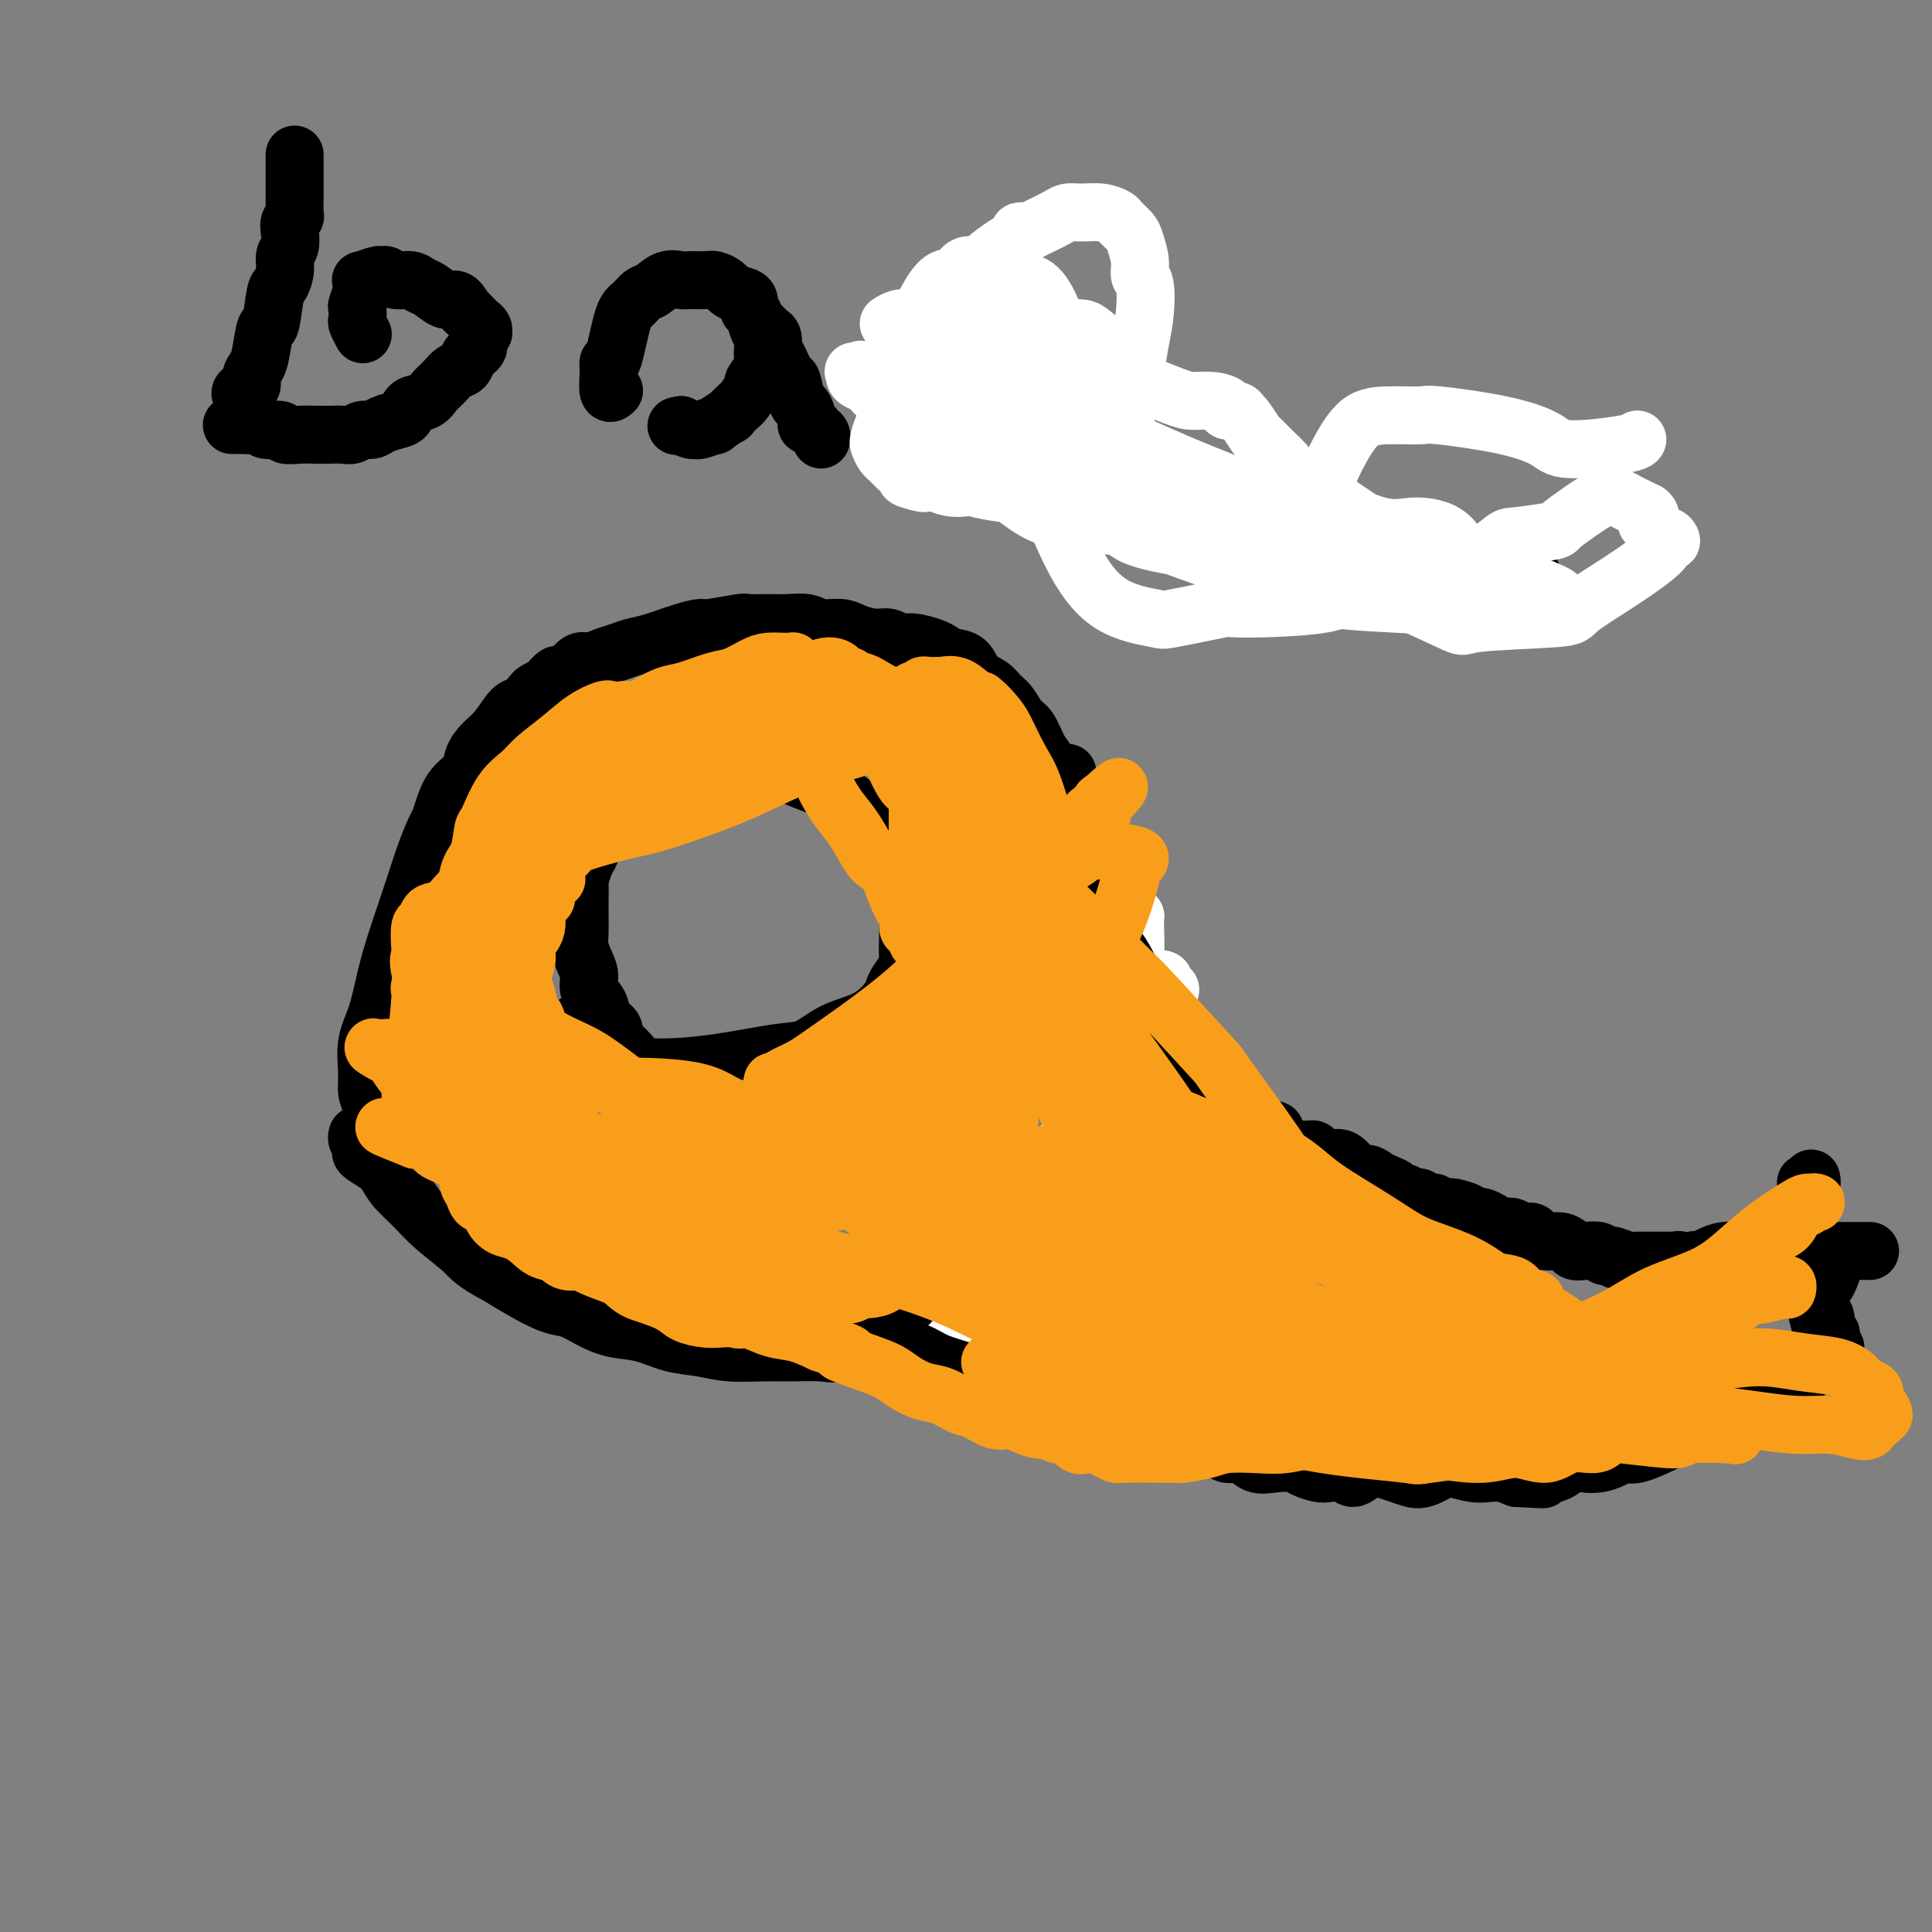 <svg viewBox='0 0 400 400' version='1.1' xmlns='http://www.w3.org/2000/svg' xmlns:xlink='http://www.w3.org/1999/xlink'><rect x="0" y="0" width="400" height="400" fill="#808080" stroke="none"/><g fill='none' stroke='#000000' stroke-width='12' stroke-linecap='round' stroke-linejoin='round'><path d='M118,266c-0.096,-0.365 -0.193,-0.731 -1,-1c-0.807,-0.269 -2.325,-0.442 -4,-1c-1.675,-0.558 -3.506,-1.502 -5,-2c-1.494,-0.498 -2.649,-0.552 -4,-1c-1.351,-0.448 -2.896,-1.290 -4,-2c-1.104,-0.710 -1.766,-1.287 -3,-2c-1.234,-0.713 -3.041,-1.562 -4,-2c-0.959,-0.438 -1.069,-0.466 -2,-1c-0.931,-0.534 -2.682,-1.573 -4,-3c-1.318,-1.427 -2.203,-3.243 -3,-4c-0.797,-0.757 -1.505,-0.456 -2,-1c-0.495,-0.544 -0.776,-1.934 -1,-3c-0.224,-1.066 -0.389,-1.807 -1,-3c-0.611,-1.193 -1.666,-2.838 -2,-4c-0.334,-1.162 0.052,-1.843 0,-3c-0.052,-1.157 -0.544,-2.792 -1,-4c-0.456,-1.208 -0.876,-1.991 -1,-3c-0.124,-1.009 0.050,-2.246 0,-4c-0.050,-1.754 -0.323,-4.025 0,-6c0.323,-1.975 1.241,-3.653 2,-6c0.759,-2.347 1.358,-5.361 2,-8c0.642,-2.639 1.328,-4.903 2,-7c0.672,-2.097 1.332,-4.028 2,-6c0.668,-1.972 1.344,-3.986 2,-6c0.656,-2.014 1.291,-4.027 2,-6c0.709,-1.973 1.493,-3.907 2,-5c0.507,-1.093 0.737,-1.345 1,-2c0.263,-0.655 0.559,-1.712 1,-3c0.441,-1.288 1.027,-2.808 2,-4c0.973,-1.192 2.333,-2.057 3,-3c0.667,-0.943 0.639,-1.964 1,-3c0.361,-1.036 1.109,-2.088 2,-3c0.891,-0.912 1.926,-1.683 3,-3c1.074,-1.317 2.188,-3.179 3,-4c0.812,-0.821 1.321,-0.602 2,-1c0.679,-0.398 1.529,-1.415 2,-2c0.471,-0.585 0.563,-0.739 1,-1c0.437,-0.261 1.218,-0.631 2,-1'/><path d='M113,142c3.589,-4.041 2.063,-1.642 2,-1c-0.063,0.642 1.337,-0.472 2,-1c0.663,-0.528 0.589,-0.470 1,-1c0.411,-0.530 1.306,-1.648 2,-2c0.694,-0.352 1.187,0.061 2,0c0.813,-0.061 1.946,-0.597 3,-1c1.054,-0.403 2.031,-0.672 3,-1c0.969,-0.328 1.932,-0.714 3,-1c1.068,-0.286 2.241,-0.473 4,-1c1.759,-0.527 4.104,-1.395 6,-2c1.896,-0.605 3.343,-0.947 4,-1c0.657,-0.053 0.524,0.182 2,0c1.476,-0.182 4.562,-0.782 6,-1c1.438,-0.218 1.226,-0.054 2,0c0.774,0.054 2.532,-0.000 4,0c1.468,0.000 2.646,0.055 4,0c1.354,-0.055 2.883,-0.221 4,0c1.117,0.221 1.822,0.829 3,1c1.178,0.171 2.829,-0.094 4,0c1.171,0.094 1.863,0.546 3,1c1.137,0.454 2.721,0.909 4,1c1.279,0.091 2.254,-0.183 3,0c0.746,0.183 1.262,0.823 2,1c0.738,0.177 1.696,-0.109 3,0c1.304,0.109 2.953,0.613 4,1c1.047,0.387 1.492,0.656 2,1c0.508,0.344 1.081,0.764 2,1c0.919,0.236 2.186,0.289 3,1c0.814,0.711 1.177,2.082 2,3c0.823,0.918 2.107,1.385 3,2c0.893,0.615 1.394,1.380 2,2c0.606,0.620 1.316,1.097 2,2c0.684,0.903 1.343,2.232 2,3c0.657,0.768 1.313,0.976 2,2c0.687,1.024 1.407,2.866 2,4c0.593,1.134 1.061,1.562 2,3c0.939,1.438 2.349,3.885 3,5c0.651,1.115 0.542,0.897 1,2c0.458,1.103 1.484,3.528 2,5c0.516,1.472 0.523,1.991 1,3c0.477,1.009 1.423,2.510 2,4c0.577,1.490 0.784,2.971 1,4c0.216,1.029 0.439,1.606 1,3c0.561,1.394 1.459,3.606 2,5c0.541,1.394 0.726,1.970 1,3c0.274,1.030 0.637,2.515 1,4'/><path d='M232,196c2.099,5.359 1.347,2.258 1,2c-0.347,-0.258 -0.289,2.328 0,4c0.289,1.672 0.809,2.430 1,3c0.191,0.570 0.052,0.953 0,2c-0.052,1.047 -0.018,2.758 0,4c0.018,1.242 0.019,2.014 0,3c-0.019,0.986 -0.057,2.186 0,3c0.057,0.814 0.208,1.241 0,3c-0.208,1.759 -0.777,4.849 -1,6c-0.223,1.151 -0.100,0.362 0,1c0.100,0.638 0.178,2.702 0,4c-0.178,1.298 -0.610,1.831 -1,3c-0.390,1.169 -0.737,2.975 -1,4c-0.263,1.025 -0.441,1.271 -1,2c-0.559,0.729 -1.500,1.943 -2,3c-0.500,1.057 -0.557,1.959 -1,3c-0.443,1.041 -1.270,2.222 -2,3c-0.730,0.778 -1.364,1.153 -2,2c-0.636,0.847 -1.273,2.165 -2,3c-0.727,0.835 -1.542,1.186 -2,2c-0.458,0.814 -0.559,2.090 -2,3c-1.441,0.910 -4.223,1.452 -5,2c-0.777,0.548 0.452,1.102 0,2c-0.452,0.898 -2.585,2.141 -4,3c-1.415,0.859 -2.110,1.333 -3,2c-0.890,0.667 -1.974,1.525 -3,2c-1.026,0.475 -1.996,0.566 -3,1c-1.004,0.434 -2.044,1.210 -3,2c-0.956,0.790 -1.827,1.592 -3,2c-1.173,0.408 -2.646,0.421 -4,1c-1.354,0.579 -2.587,1.724 -4,2c-1.413,0.276 -3.004,-0.319 -5,0c-1.996,0.319 -4.395,1.550 -6,2c-1.605,0.450 -2.416,0.117 -4,0c-1.584,-0.117 -3.941,-0.019 -6,0c-2.059,0.019 -3.819,-0.040 -6,0c-2.181,0.040 -4.781,0.180 -7,0c-2.219,-0.180 -4.056,-0.681 -6,-1c-1.944,-0.319 -3.994,-0.457 -6,-1c-2.006,-0.543 -3.970,-1.492 -6,-2c-2.030,-0.508 -4.128,-0.576 -6,-1c-1.872,-0.424 -3.518,-1.205 -5,-2c-1.482,-0.795 -2.799,-1.605 -4,-2c-1.201,-0.395 -2.285,-0.376 -4,-1c-1.715,-0.624 -4.061,-1.893 -6,-3c-1.939,-1.107 -3.469,-2.054 -5,-3'/><path d='M103,264c-4.984,-2.581 -5.443,-3.535 -7,-5c-1.557,-1.465 -4.211,-3.442 -6,-5c-1.789,-1.558 -2.711,-2.697 -4,-4c-1.289,-1.303 -2.944,-2.769 -4,-4c-1.056,-1.231 -1.511,-2.228 -2,-3c-0.489,-0.772 -1.010,-1.320 -2,-2c-0.990,-0.680 -2.447,-1.492 -3,-2c-0.553,-0.508 -0.201,-0.711 0,-1c0.201,-0.289 0.250,-0.665 0,-1c-0.250,-0.335 -0.798,-0.629 -1,-1c-0.202,-0.371 -0.058,-0.820 0,-1c0.058,-0.180 0.029,-0.090 0,0'/><path d='M139,224c-0.022,-0.000 -0.044,-0.000 0,0c0.044,0.000 0.152,0.001 0,0c-0.152,-0.001 -0.566,-0.003 -1,0c-0.434,0.003 -0.889,0.012 -1,0c-0.111,-0.012 0.121,-0.044 0,0c-0.121,0.044 -0.594,0.165 -1,0c-0.406,-0.165 -0.746,-0.615 -1,-1c-0.254,-0.385 -0.422,-0.704 -1,-1c-0.578,-0.296 -1.564,-0.569 -2,-1c-0.436,-0.431 -0.320,-1.021 -1,-2c-0.680,-0.979 -2.156,-2.348 -3,-3c-0.844,-0.652 -1.057,-0.586 -1,-1c0.057,-0.414 0.384,-1.307 0,-2c-0.384,-0.693 -1.479,-1.186 -2,-2c-0.521,-0.814 -0.469,-1.951 -1,-3c-0.531,-1.049 -1.645,-2.012 -2,-3c-0.355,-0.988 0.048,-2.002 0,-3c-0.048,-0.998 -0.549,-1.980 -1,-3c-0.451,-1.020 -0.853,-2.078 -1,-3c-0.147,-0.922 -0.040,-1.709 0,-3c0.040,-1.291 0.014,-3.088 0,-4c-0.014,-0.912 -0.014,-0.941 0,-2c0.014,-1.059 0.044,-3.150 0,-4c-0.044,-0.850 -0.162,-0.458 0,-1c0.162,-0.542 0.605,-2.016 1,-3c0.395,-0.984 0.741,-1.477 1,-2c0.259,-0.523 0.430,-1.074 1,-2c0.570,-0.926 1.541,-2.225 2,-3c0.459,-0.775 0.408,-1.026 1,-2c0.592,-0.974 1.827,-2.671 3,-4c1.173,-1.329 2.283,-2.289 3,-3c0.717,-0.711 1.041,-1.173 2,-2c0.959,-0.827 2.551,-2.018 4,-3c1.449,-0.982 2.753,-1.753 4,-2c1.247,-0.247 2.436,0.031 4,0c1.564,-0.031 3.504,-0.369 5,0c1.496,0.369 2.547,1.447 4,2c1.453,0.553 3.307,0.581 5,1c1.693,0.419 3.225,1.228 5,2c1.775,0.772 3.793,1.506 5,2c1.207,0.494 1.604,0.747 2,1'/><path d='M172,164c5.753,2.117 5.137,3.410 5,4c-0.137,0.590 0.205,0.478 1,1c0.795,0.522 2.044,1.679 3,3c0.956,1.321 1.619,2.805 2,4c0.381,1.195 0.480,2.101 1,3c0.520,0.899 1.460,1.789 2,3c0.540,1.211 0.680,2.741 1,4c0.320,1.259 0.820,2.248 1,3c0.180,0.752 0.042,1.269 0,2c-0.042,0.731 0.014,1.677 0,3c-0.014,1.323 -0.096,3.025 0,4c0.096,0.975 0.371,1.223 0,2c-0.371,0.777 -1.389,2.081 -2,3c-0.611,0.919 -0.816,1.452 -1,2c-0.184,0.548 -0.348,1.110 -1,2c-0.652,0.890 -1.792,2.107 -3,3c-1.208,0.893 -2.485,1.461 -4,2c-1.515,0.539 -3.270,1.049 -5,2c-1.730,0.951 -3.436,2.344 -5,3c-1.564,0.656 -2.988,0.575 -6,1c-3.012,0.425 -7.612,1.357 -12,2c-4.388,0.643 -8.562,0.999 -12,1c-3.438,0.001 -6.139,-0.353 -8,-1c-1.861,-0.647 -2.882,-1.589 -4,-2c-1.118,-0.411 -2.334,-0.292 -3,-1c-0.666,-0.708 -0.781,-2.242 -1,-3c-0.219,-0.758 -0.543,-0.739 -1,-1c-0.457,-0.261 -1.046,-0.801 -1,-1c0.046,-0.199 0.727,-0.057 1,0c0.273,0.057 0.136,0.028 0,0'/></g>
<g fill='none' stroke='#FFFFFF' stroke-width='12' stroke-linecap='round' stroke-linejoin='round'><path d='M225,271c0.317,-0.916 0.634,-1.832 1,-3c0.366,-1.168 0.781,-2.587 2,-4c1.219,-1.413 3.243,-2.819 5,-4c1.757,-1.181 3.249,-2.136 5,-3c1.751,-0.864 3.761,-1.637 6,-3c2.239,-1.363 4.705,-3.318 6,-4c1.295,-0.682 1.417,-0.092 2,0c0.583,0.092 1.627,-0.313 2,0c0.373,0.313 0.075,1.343 0,2c-0.075,0.657 0.073,0.942 0,2c-0.073,1.058 -0.368,2.888 -1,5c-0.632,2.112 -1.602,4.504 -3,7c-1.398,2.496 -3.226,5.095 -5,7c-1.774,1.905 -3.495,3.116 -6,5c-2.505,1.884 -5.793,4.441 -9,6c-3.207,1.559 -6.332,2.119 -9,2c-2.668,-0.119 -4.879,-0.919 -7,-2c-2.121,-1.081 -4.151,-2.444 -6,-4c-1.849,-1.556 -3.517,-3.306 -5,-5c-1.483,-1.694 -2.781,-3.331 -4,-5c-1.219,-1.669 -2.361,-3.369 -3,-5c-0.639,-1.631 -0.777,-3.192 -1,-4c-0.223,-0.808 -0.532,-0.864 0,-2c0.532,-1.136 1.905,-3.351 3,-5c1.095,-1.649 1.910,-2.733 3,-4c1.090,-1.267 2.453,-2.719 6,-5c3.547,-2.281 9.276,-5.391 12,-7c2.724,-1.609 2.442,-1.717 4,-2c1.558,-0.283 4.955,-0.743 8,-1c3.045,-0.257 5.737,-0.313 8,0c2.263,0.313 4.098,0.995 6,2c1.902,1.005 3.872,2.335 5,3c1.128,0.665 1.413,0.667 2,1c0.587,0.333 1.477,0.996 2,2c0.523,1.004 0.679,2.347 0,4c-0.679,1.653 -2.194,3.615 -3,5c-0.806,1.385 -0.903,2.192 -1,3'/><path d='M250,255c-1.821,3.386 -4.373,5.850 -7,9c-2.627,3.150 -5.327,6.986 -8,10c-2.673,3.014 -5.318,5.204 -8,7c-2.682,1.796 -5.399,3.196 -8,4c-2.601,0.804 -5.084,1.011 -7,1c-1.916,-0.011 -3.263,-0.241 -5,0c-1.737,0.241 -3.863,0.952 -5,1c-1.137,0.048 -1.285,-0.569 -2,-1c-0.715,-0.431 -1.998,-0.678 -3,-1c-1.002,-0.322 -1.725,-0.720 -2,-1c-0.275,-0.280 -0.102,-0.443 0,-1c0.102,-0.557 0.133,-1.508 0,-2c-0.133,-0.492 -0.431,-0.524 0,-1c0.431,-0.476 1.590,-1.395 3,-3c1.410,-1.605 3.071,-3.897 5,-6c1.929,-2.103 4.125,-4.017 7,-7c2.875,-2.983 6.428,-7.036 9,-10c2.572,-2.964 4.163,-4.840 7,-8c2.837,-3.160 6.920,-7.606 9,-10c2.080,-2.394 2.159,-2.736 3,-4c0.841,-1.264 2.446,-3.449 4,-5c1.554,-1.551 3.058,-2.469 4,-3c0.942,-0.531 1.321,-0.674 2,-1c0.679,-0.326 1.657,-0.835 2,-1c0.343,-0.165 0.052,0.016 0,0c-0.052,-0.016 0.136,-0.227 0,0c-0.136,0.227 -0.598,0.892 -2,2c-1.402,1.108 -3.746,2.658 -6,5c-2.254,2.342 -4.419,5.476 -7,8c-2.581,2.524 -5.577,4.439 -9,9c-3.423,4.561 -7.271,11.768 -9,15c-1.729,3.232 -1.337,2.488 -3,4c-1.663,1.512 -5.381,5.279 -7,7c-1.619,1.721 -1.137,1.394 -2,2c-0.863,0.606 -3.069,2.144 -4,3c-0.931,0.856 -0.586,1.030 -1,1c-0.414,-0.030 -1.589,-0.265 -2,0c-0.411,0.265 -0.060,1.031 0,1c0.060,-0.031 -0.172,-0.860 0,-1c0.172,-0.140 0.746,0.410 1,0c0.254,-0.410 0.187,-1.781 1,-3c0.813,-1.219 2.505,-2.288 4,-4c1.495,-1.712 2.792,-4.067 5,-7c2.208,-2.933 5.325,-6.443 8,-9c2.675,-2.557 4.907,-4.159 7,-6c2.093,-1.841 4.046,-3.920 6,-6'/><path d='M230,243c6.055,-6.142 5.191,-3.995 6,-4c0.809,-0.005 3.291,-2.160 5,-3c1.709,-0.840 2.644,-0.364 4,-1c1.356,-0.636 3.131,-2.382 4,-3c0.869,-0.618 0.831,-0.106 1,0c0.169,0.106 0.546,-0.193 1,0c0.454,0.193 0.986,0.878 1,1c0.014,0.122 -0.490,-0.317 -1,0c-0.510,0.317 -1.026,1.391 -1,2c0.026,0.609 0.595,0.751 0,1c-0.595,0.249 -2.355,0.603 -3,1c-0.645,0.397 -0.174,0.838 0,1c0.174,0.162 0.050,0.046 0,0c-0.050,-0.046 -0.025,-0.023 0,0'/><path d='M243,212c-0.471,0.378 -0.942,0.756 -1,1c-0.058,0.244 0.298,0.353 0,1c-0.298,0.647 -1.251,1.830 -2,3c-0.749,1.170 -1.295,2.325 -2,4c-0.705,1.675 -1.569,3.869 -2,5c-0.431,1.131 -0.430,1.199 -1,3c-0.570,1.801 -1.711,5.337 -2,7c-0.289,1.663 0.273,1.454 0,2c-0.273,0.546 -1.379,1.848 -2,3c-0.621,1.152 -0.755,2.156 -1,3c-0.245,0.844 -0.601,1.530 -1,2c-0.399,0.470 -0.840,0.726 -1,1c-0.160,0.274 -0.039,0.565 0,1c0.039,0.435 -0.003,1.012 0,1c0.003,-0.012 0.050,-0.613 0,-1c-0.050,-0.387 -0.196,-0.560 0,-1c0.196,-0.440 0.736,-1.145 1,-2c0.264,-0.855 0.253,-1.858 1,-5c0.747,-3.142 2.254,-8.423 3,-13c0.746,-4.577 0.732,-8.451 1,-13c0.268,-4.549 0.817,-9.772 1,-14c0.183,-4.228 -0.000,-7.460 0,-9c0.000,-1.540 0.183,-1.390 0,-1c-0.183,0.390 -0.733,1.018 -2,3c-1.267,1.982 -3.252,5.317 -4,7c-0.748,1.683 -0.261,1.712 -1,5c-0.739,3.288 -2.704,9.834 -4,16c-1.296,6.166 -1.922,11.951 -3,17c-1.078,5.049 -2.608,9.362 -4,16c-1.392,6.638 -2.646,15.602 -3,20c-0.354,4.398 0.193,4.230 0,6c-0.193,1.770 -1.126,5.477 -2,7c-0.874,1.523 -1.690,0.861 -2,1c-0.310,0.139 -0.113,1.078 0,1c0.113,-0.078 0.143,-1.173 0,-2c-0.143,-0.827 -0.457,-1.387 0,-4c0.457,-2.613 1.686,-7.279 2,-9c0.314,-1.721 -0.286,-0.497 1,-6c1.286,-5.503 4.458,-17.733 6,-23c1.542,-5.267 1.454,-3.572 2,-7c0.546,-3.428 1.728,-11.979 3,-17c1.272,-5.021 2.636,-6.510 4,-8'/><path d='M228,213c3.837,-12.454 4.428,-5.588 5,-4c0.572,1.588 1.123,-2.102 2,-4c0.877,-1.898 2.079,-2.006 3,-2c0.921,0.006 1.559,0.124 2,0c0.441,-0.124 0.684,-0.492 1,0c0.316,0.492 0.706,1.842 1,2c0.294,0.158 0.491,-0.877 0,1c-0.491,1.877 -1.669,6.667 -2,8c-0.331,1.333 0.185,-0.789 -1,3c-1.185,3.789 -4.072,13.490 -6,19c-1.928,5.510 -2.899,6.831 -4,9c-1.101,2.169 -2.334,5.187 -3,8c-0.666,2.813 -0.767,5.422 -1,7c-0.233,1.578 -0.599,2.125 -1,3c-0.401,0.875 -0.835,2.078 -1,3c-0.165,0.922 -0.059,1.564 0,2c0.059,0.436 0.072,0.667 0,1c-0.072,0.333 -0.229,0.768 0,1c0.229,0.232 0.843,0.261 1,0c0.157,-0.261 -0.144,-0.812 0,-1c0.144,-0.188 0.731,-0.012 2,-1c1.269,-0.988 3.220,-3.139 4,-4c0.780,-0.861 0.390,-0.430 0,0'/></g>
<g fill='none' stroke='#000000' stroke-width='12' stroke-linecap='round' stroke-linejoin='round'><path d='M221,160c-0.310,1.127 -0.620,2.253 -1,3c-0.380,0.747 -0.831,1.114 -1,2c-0.169,0.886 -0.056,2.290 0,3c0.056,0.710 0.057,0.725 0,2c-0.057,1.275 -0.171,3.811 0,5c0.171,1.189 0.627,1.032 1,2c0.373,0.968 0.663,3.060 1,4c0.337,0.940 0.720,0.728 1,1c0.280,0.272 0.456,1.028 1,2c0.544,0.972 1.454,2.162 2,3c0.546,0.838 0.726,1.326 1,2c0.274,0.674 0.640,1.535 1,2c0.360,0.465 0.712,0.533 1,1c0.288,0.467 0.511,1.332 1,2c0.489,0.668 1.244,1.137 2,2c0.756,0.863 1.512,2.119 2,3c0.488,0.881 0.708,1.387 1,2c0.292,0.613 0.656,1.333 1,2c0.344,0.667 0.670,1.280 1,2c0.330,0.720 0.666,1.548 1,2c0.334,0.452 0.667,0.530 1,1c0.333,0.470 0.666,1.333 1,2c0.334,0.667 0.670,1.137 1,2c0.330,0.863 0.654,2.119 1,3c0.346,0.881 0.712,1.387 1,2c0.288,0.613 0.496,1.334 1,2c0.504,0.666 1.305,1.278 2,2c0.695,0.722 1.286,1.555 2,2c0.714,0.445 1.552,0.501 2,1c0.448,0.499 0.505,1.439 1,2c0.495,0.561 1.427,0.742 2,1c0.573,0.258 0.786,0.593 1,1c0.214,0.407 0.427,0.885 1,1c0.573,0.115 1.504,-0.134 2,0c0.496,0.134 0.557,0.652 1,1c0.443,0.348 1.270,0.528 2,1c0.730,0.472 1.365,1.236 2,2'/><path d='M261,233c3.489,2.360 3.210,1.259 3,1c-0.210,-0.259 -0.351,0.323 0,1c0.351,0.677 1.193,1.449 2,2c0.807,0.551 1.578,0.882 2,1c0.422,0.118 0.497,0.022 1,0c0.503,-0.022 1.436,0.029 2,0c0.564,-0.029 0.760,-0.140 1,0c0.240,0.140 0.526,0.530 1,1c0.474,0.470 1.138,1.019 2,1c0.862,-0.019 1.921,-0.604 3,0c1.079,0.604 2.177,2.399 3,3c0.823,0.601 1.372,0.007 2,0c0.628,-0.007 1.334,0.571 2,1c0.666,0.429 1.292,0.707 2,1c0.708,0.293 1.499,0.600 2,1c0.501,0.400 0.713,0.892 1,1c0.287,0.108 0.649,-0.168 1,0c0.351,0.168 0.689,0.781 1,1c0.311,0.219 0.594,0.044 1,0c0.406,-0.044 0.935,0.045 1,0c0.065,-0.045 -0.334,-0.222 0,0c0.334,0.222 1.399,0.844 2,1c0.601,0.156 0.736,-0.155 1,0c0.264,0.155 0.656,0.776 1,1c0.344,0.224 0.641,0.050 1,0c0.359,-0.050 0.779,0.025 1,0c0.221,-0.025 0.244,-0.151 1,0c0.756,0.151 2.247,0.579 3,1c0.753,0.421 0.768,0.835 1,1c0.232,0.165 0.681,0.082 1,0c0.319,-0.082 0.508,-0.162 1,0c0.492,0.162 1.288,0.564 2,1c0.712,0.436 1.342,0.904 2,1c0.658,0.096 1.344,-0.181 2,0c0.656,0.181 1.281,0.818 2,1c0.719,0.182 1.530,-0.092 2,0c0.470,0.092 0.598,0.550 1,1c0.402,0.450 1.079,0.891 2,1c0.921,0.109 2.086,-0.115 3,0c0.914,0.115 1.578,0.571 2,1c0.422,0.429 0.602,0.833 1,1c0.398,0.167 1.014,0.096 2,0c0.986,-0.096 2.342,-0.218 3,0c0.658,0.218 0.616,0.777 1,1c0.384,0.223 1.192,0.112 2,0'/><path d='M334,260c6.633,2.083 2.215,1.290 1,1c-1.215,-0.290 0.773,-0.078 2,0c1.227,0.078 1.695,0.021 2,0c0.305,-0.021 0.449,-0.006 1,0c0.551,0.006 1.510,0.002 2,0c0.490,-0.002 0.512,-0.002 1,0c0.488,0.002 1.444,0.005 2,0c0.556,-0.005 0.713,-0.019 1,0c0.287,0.019 0.704,0.071 1,0c0.296,-0.071 0.471,-0.267 1,0c0.529,0.267 1.412,0.995 2,1c0.588,0.005 0.882,-0.713 1,-1c0.118,-0.287 0.059,-0.144 0,0'/><path d='M178,276c0.433,0.024 0.866,0.048 1,0c0.134,-0.048 -0.033,-0.168 0,0c0.033,0.168 0.264,0.626 1,1c0.736,0.374 1.975,0.666 3,1c1.025,0.334 1.836,0.711 3,1c1.164,0.289 2.681,0.490 4,1c1.319,0.510 2.439,1.330 4,2c1.561,0.670 3.561,1.190 6,2c2.439,0.810 5.316,1.908 9,3c3.684,1.092 8.176,2.176 11,3c2.824,0.824 3.980,1.387 6,2c2.020,0.613 4.904,1.276 7,2c2.096,0.724 3.404,1.508 5,2c1.596,0.492 3.480,0.690 5,1c1.520,0.310 2.674,0.732 4,1c1.326,0.268 2.822,0.384 4,1c1.178,0.616 2.039,1.734 3,2c0.961,0.266 2.024,-0.318 3,0c0.976,0.318 1.865,1.539 3,2c1.135,0.461 2.516,0.162 4,0c1.484,-0.162 3.073,-0.188 4,0c0.927,0.188 1.193,0.591 2,1c0.807,0.409 2.155,0.825 3,1c0.845,0.175 1.187,0.109 2,0c0.813,-0.109 2.097,-0.261 3,0c0.903,0.261 1.424,0.935 2,1c0.576,0.065 1.205,-0.478 2,-1c0.795,-0.522 1.754,-1.023 3,-1c1.246,0.023 2.779,0.569 4,1c1.221,0.431 2.130,0.746 3,1c0.870,0.254 1.702,0.446 3,0c1.298,-0.446 3.060,-1.532 4,-2c0.940,-0.468 1.056,-0.319 2,0c0.944,0.319 2.717,0.807 4,1c1.283,0.193 2.076,0.090 3,0c0.924,-0.090 1.978,-0.169 3,0c1.022,0.169 2.011,0.584 3,1'/><path d='M314,306c9.055,0.492 4.694,0.224 4,0c-0.694,-0.224 2.279,-0.402 4,-1c1.721,-0.598 2.190,-1.614 3,-2c0.810,-0.386 1.960,-0.140 3,0c1.040,0.140 1.968,0.173 3,0c1.032,-0.173 2.167,-0.554 3,-1c0.833,-0.446 1.365,-0.959 2,-1c0.635,-0.041 1.372,0.388 3,0c1.628,-0.388 4.147,-1.593 5,-2c0.853,-0.407 0.038,-0.016 0,0c-0.038,0.016 0.699,-0.344 2,-1c1.301,-0.656 3.164,-1.610 4,-2c0.836,-0.390 0.643,-0.218 1,0c0.357,0.218 1.265,0.481 2,0c0.735,-0.481 1.299,-1.705 2,-2c0.701,-0.295 1.539,0.339 2,0c0.461,-0.339 0.546,-1.653 1,-2c0.454,-0.347 1.277,0.271 2,0c0.723,-0.271 1.347,-1.432 2,-2c0.653,-0.568 1.336,-0.544 2,-1c0.664,-0.456 1.309,-1.394 2,-2c0.691,-0.606 1.428,-0.881 2,-1c0.572,-0.119 0.979,-0.084 1,0c0.021,0.084 -0.345,0.216 0,0c0.345,-0.216 1.402,-0.780 2,-1c0.598,-0.220 0.737,-0.096 1,0c0.263,0.096 0.649,0.166 1,0c0.351,-0.166 0.668,-0.566 1,-1c0.332,-0.434 0.680,-0.900 1,-1c0.320,-0.100 0.611,0.167 1,0c0.389,-0.167 0.875,-0.767 1,-1c0.125,-0.233 -0.110,-0.100 0,0c0.110,0.100 0.564,0.166 1,0c0.436,-0.166 0.854,-0.566 1,-1c0.146,-0.434 0.021,-0.904 0,-1c-0.021,-0.096 0.061,0.182 0,0c-0.061,-0.182 -0.264,-0.822 0,-1c0.264,-0.178 0.995,0.108 1,0c0.005,-0.108 -0.716,-0.609 -1,-1c-0.284,-0.391 -0.132,-0.673 0,-1c0.132,-0.327 0.245,-0.701 0,-1c-0.245,-0.299 -0.849,-0.523 -1,-1c-0.151,-0.477 0.152,-1.205 0,-2c-0.152,-0.795 -0.758,-1.656 -1,-2c-0.242,-0.344 -0.121,-0.172 0,0'/><path d='M377,271c-0.143,-2.328 0.000,-2.649 0,-3c-0.000,-0.351 -0.144,-0.733 0,-1c0.144,-0.267 0.577,-0.418 1,-1c0.423,-0.582 0.835,-1.595 1,-2c0.165,-0.405 0.082,-0.203 0,0'/><path d='M378,280c-0.447,-1.671 -0.894,-3.343 -1,-4c-0.106,-0.657 0.129,-0.300 0,-1c-0.129,-0.700 -0.623,-2.456 -1,-4c-0.377,-1.544 -0.637,-2.877 -1,-5c-0.363,-2.123 -0.829,-5.036 -1,-7c-0.171,-1.964 -0.046,-2.978 0,-4c0.046,-1.022 0.012,-2.052 0,-3c-0.012,-0.948 -0.003,-1.813 0,-2c0.003,-0.187 0.001,0.305 0,0c-0.001,-0.305 0.000,-1.406 0,-2c-0.000,-0.594 -0.001,-0.681 0,-1c0.001,-0.319 0.004,-0.869 0,-1c-0.004,-0.131 -0.015,0.157 0,0c0.015,-0.157 0.057,-0.760 0,-1c-0.057,-0.240 -0.211,-0.116 0,0c0.211,0.116 0.788,0.223 1,0c0.212,-0.223 0.061,-0.778 0,-1c-0.061,-0.222 -0.030,-0.111 0,0'/><path d='M346,264c0.026,-0.025 0.051,-0.049 0,0c-0.051,0.049 -0.179,0.172 0,0c0.179,-0.172 0.666,-0.637 1,-1c0.334,-0.363 0.515,-0.623 1,-1c0.485,-0.377 1.275,-0.872 2,-1c0.725,-0.128 1.385,0.109 2,0c0.615,-0.109 1.184,-0.565 2,-1c0.816,-0.435 1.879,-0.849 3,-1c1.121,-0.151 2.300,-0.041 3,0c0.700,0.041 0.920,0.011 2,0c1.080,-0.011 3.020,-0.003 4,0c0.980,0.003 1.001,0.001 2,0c0.999,-0.001 2.978,-0.000 4,0c1.022,0.000 1.088,0.000 2,0c0.912,-0.000 2.668,-0.000 4,0c1.332,0.000 2.238,0.000 3,0c0.762,-0.000 1.379,-0.000 2,0c0.621,0.000 1.244,0.000 2,0c0.756,-0.000 1.645,-0.000 2,0c0.355,0.000 0.178,0.000 0,0'/><path d='M50,82c0.062,0.096 0.125,0.192 0,0c-0.125,-0.192 -0.437,-0.670 0,-1c0.437,-0.330 1.623,-0.510 2,-1c0.377,-0.490 -0.054,-1.288 0,-2c0.054,-0.712 0.592,-1.336 1,-2c0.408,-0.664 0.686,-1.367 1,-3c0.314,-1.633 0.662,-4.198 1,-5c0.338,-0.802 0.664,0.157 1,-1c0.336,-1.157 0.682,-4.430 1,-6c0.318,-1.570 0.607,-1.435 1,-2c0.393,-0.565 0.889,-1.829 1,-3c0.111,-1.171 -0.163,-2.251 0,-3c0.163,-0.749 0.762,-1.169 1,-2c0.238,-0.831 0.116,-2.072 0,-3c-0.116,-0.928 -0.227,-1.543 0,-2c0.227,-0.457 0.793,-0.756 1,-1c0.207,-0.244 0.055,-0.432 0,-1c-0.055,-0.568 -0.015,-1.514 0,-2c0.015,-0.486 0.004,-0.511 0,-1c-0.004,-0.489 -0.001,-1.440 0,-2c0.001,-0.560 0.000,-0.728 0,-1c-0.000,-0.272 -0.000,-0.646 0,-1c0.000,-0.354 0.000,-0.686 0,-1c-0.000,-0.314 -0.000,-0.610 0,-1c0.000,-0.390 0.000,-0.875 0,-1c-0.000,-0.125 -0.000,0.111 0,0c0.000,-0.111 0.000,-0.568 0,-1c-0.000,-0.432 -0.000,-0.838 0,-1c0.000,-0.162 0.000,-0.081 0,0'/><path d='M48,88c0.354,0.002 0.709,0.005 1,0c0.291,-0.005 0.520,-0.016 1,0c0.480,0.016 1.212,0.061 2,0c0.788,-0.061 1.632,-0.226 2,0c0.368,0.226 0.262,0.845 1,1c0.738,0.155 2.322,-0.155 3,0c0.678,0.155 0.450,0.773 1,1c0.550,0.227 1.876,0.062 3,0c1.124,-0.062 2.044,-0.021 3,0c0.956,0.021 1.947,0.020 3,0c1.053,-0.020 2.168,-0.061 3,0c0.832,0.061 1.381,0.223 2,0c0.619,-0.223 1.308,-0.832 2,-1c0.692,-0.168 1.388,0.106 2,0c0.612,-0.106 1.140,-0.591 2,-1c0.860,-0.409 2.050,-0.743 3,-1c0.950,-0.257 1.658,-0.439 2,-1c0.342,-0.561 0.318,-1.502 1,-2c0.682,-0.498 2.070,-0.552 3,-1c0.930,-0.448 1.401,-1.290 2,-2c0.599,-0.710 1.326,-1.289 2,-2c0.674,-0.711 1.295,-1.553 2,-2c0.705,-0.447 1.494,-0.500 2,-1c0.506,-0.500 0.728,-1.448 1,-2c0.272,-0.552 0.594,-0.707 1,-1c0.406,-0.293 0.894,-0.722 1,-1c0.106,-0.278 -0.172,-0.404 0,-1c0.172,-0.596 0.793,-1.661 1,-2c0.207,-0.339 -0.000,0.050 0,0c0.000,-0.050 0.207,-0.538 0,-1c-0.207,-0.462 -0.829,-0.897 -1,-1c-0.171,-0.103 0.109,0.127 0,0c-0.109,-0.127 -0.606,-0.611 -1,-1c-0.394,-0.389 -0.684,-0.683 -1,-1c-0.316,-0.317 -0.658,-0.659 -1,-1'/><path d='M96,64c-0.837,-1.720 -1.431,-2.020 -2,-2c-0.569,0.020 -1.115,0.360 -2,0c-0.885,-0.360 -2.111,-1.421 -3,-2c-0.889,-0.579 -1.443,-0.677 -2,-1c-0.557,-0.323 -1.117,-0.872 -2,-1c-0.883,-0.128 -2.090,0.166 -3,0c-0.910,-0.166 -1.522,-0.792 -2,-1c-0.478,-0.208 -0.822,0.000 -1,0c-0.178,-0.000 -0.190,-0.209 -1,0c-0.810,0.209 -2.417,0.837 -3,1c-0.583,0.163 -0.142,-0.140 0,0c0.142,0.140 -0.014,0.724 0,1c0.014,0.276 0.199,0.244 0,1c-0.199,0.756 -0.782,2.301 -1,3c-0.218,0.699 -0.072,0.552 0,1c0.072,0.448 0.071,1.491 0,2c-0.071,0.509 -0.211,0.483 0,1c0.211,0.517 0.775,1.576 1,2c0.225,0.424 0.113,0.212 0,0'/><path d='M127,81c0.115,-0.103 0.229,-0.206 0,0c-0.229,0.206 -0.802,0.721 -1,0c-0.198,-0.721 -0.023,-2.678 0,-4c0.023,-1.322 -0.107,-2.007 0,-2c0.107,0.007 0.451,0.708 1,-1c0.549,-1.708 1.305,-5.824 2,-8c0.695,-2.176 1.331,-2.411 2,-3c0.669,-0.589 1.371,-1.531 2,-2c0.629,-0.469 1.183,-0.465 2,-1c0.817,-0.535 1.895,-1.608 3,-2c1.105,-0.392 2.236,-0.102 3,0c0.764,0.102 1.160,0.016 2,0c0.840,-0.016 2.126,0.037 3,0c0.874,-0.037 1.338,-0.166 2,0c0.662,0.166 1.521,0.626 2,1c0.479,0.374 0.576,0.662 1,1c0.424,0.338 1.174,0.727 2,1c0.826,0.273 1.728,0.429 2,1c0.272,0.571 -0.085,1.556 0,2c0.085,0.444 0.611,0.346 1,1c0.389,0.654 0.642,2.061 1,3c0.358,0.939 0.820,1.412 1,2c0.180,0.588 0.078,1.293 0,2c-0.078,0.707 -0.133,1.416 0,2c0.133,0.584 0.455,1.044 0,2c-0.455,0.956 -1.685,2.408 -2,3c-0.315,0.592 0.287,0.325 0,1c-0.287,0.675 -1.462,2.294 -2,3c-0.538,0.706 -0.439,0.500 -1,1c-0.561,0.500 -1.783,1.707 -2,2c-0.217,0.293 0.569,-0.328 0,0c-0.569,0.328 -2.495,1.605 -3,2c-0.505,0.395 0.409,-0.093 0,0c-0.409,0.093 -2.140,0.767 -3,1c-0.860,0.233 -0.847,0.024 -1,0c-0.153,-0.024 -0.472,0.136 -1,0c-0.528,-0.136 -1.264,-0.568 -2,-1'/><path d='M141,88c-1.667,0.333 -0.833,0.167 0,0'/><path d='M158,68c0.022,-0.118 0.044,-0.235 0,0c-0.044,0.235 -0.153,0.823 0,1c0.153,0.177 0.570,-0.057 1,0c0.430,0.057 0.875,0.404 1,1c0.125,0.596 -0.068,1.442 0,2c0.068,0.558 0.399,0.827 1,2c0.601,1.173 1.471,3.248 2,4c0.529,0.752 0.715,0.181 1,1c0.285,0.819 0.668,3.028 1,4c0.332,0.972 0.614,0.708 1,1c0.386,0.292 0.878,1.139 1,2c0.122,0.861 -0.125,1.737 0,2c0.125,0.263 0.622,-0.087 1,0c0.378,0.087 0.637,0.611 1,1c0.363,0.389 0.828,0.643 1,1c0.172,0.357 0.049,0.816 0,1c-0.049,0.184 -0.025,0.092 0,0'/><path d='M191,90c-0.030,0.080 -0.061,0.161 0,0c0.061,-0.161 0.212,-0.563 0,-1c-0.212,-0.437 -0.788,-0.909 -1,-1c-0.212,-0.091 -0.062,0.199 0,0c0.062,-0.199 0.035,-0.889 0,-2c-0.035,-1.111 -0.077,-2.644 0,-3c0.077,-0.356 0.273,0.466 0,0c-0.273,-0.466 -1.016,-2.219 -1,-3c0.016,-0.781 0.792,-0.590 1,-1c0.208,-0.410 -0.150,-1.420 0,-2c0.150,-0.580 0.809,-0.729 1,-1c0.191,-0.271 -0.086,-0.665 0,-1c0.086,-0.335 0.536,-0.612 1,-1c0.464,-0.388 0.944,-0.889 1,-1c0.056,-0.111 -0.312,0.166 0,0c0.312,-0.166 1.304,-0.776 2,-1c0.696,-0.224 1.096,-0.061 2,0c0.904,0.061 2.311,0.019 3,0c0.689,-0.019 0.661,-0.016 1,0c0.339,0.016 1.046,0.044 2,0c0.954,-0.044 2.153,-0.159 3,0c0.847,0.159 1.340,0.592 2,1c0.660,0.408 1.487,0.792 2,1c0.513,0.208 0.711,0.240 1,1c0.289,0.760 0.669,2.248 1,3c0.331,0.752 0.613,0.769 1,1c0.387,0.231 0.878,0.677 1,1c0.122,0.323 -0.126,0.523 0,1c0.126,0.477 0.626,1.231 1,2c0.374,0.769 0.621,1.554 1,2c0.379,0.446 0.890,0.553 1,1c0.110,0.447 -0.181,1.233 0,2c0.181,0.767 0.833,1.515 1,2c0.167,0.485 -0.152,0.707 0,1c0.152,0.293 0.776,0.656 1,1c0.224,0.344 0.050,0.670 0,1c-0.050,0.330 0.025,0.663 0,1c-0.025,0.337 -0.151,0.678 0,1c0.151,0.322 0.579,0.625 1,1c0.421,0.375 0.835,0.821 1,1c0.165,0.179 0.083,0.089 0,0'/><path d='M252,101c0.782,0.417 1.565,0.834 2,1c0.435,0.166 0.524,0.082 1,0c0.476,-0.082 1.340,-0.162 2,0c0.660,0.162 1.117,0.565 2,1c0.883,0.435 2.191,0.901 3,1c0.809,0.099 1.120,-0.170 2,0c0.880,0.170 2.331,0.778 3,1c0.669,0.222 0.558,0.060 1,0c0.442,-0.060 1.438,-0.016 2,0c0.562,0.016 0.690,0.004 1,0c0.310,-0.004 0.803,-0.001 1,0c0.197,0.001 0.099,0.001 0,0'/><path d='M304,116c0.327,0.301 0.654,0.601 1,1c0.346,0.399 0.712,0.895 1,1c0.288,0.105 0.500,-0.181 1,0c0.500,0.181 1.290,0.829 2,1c0.710,0.171 1.339,-0.137 2,0c0.661,0.137 1.352,0.717 2,1c0.648,0.283 1.251,0.268 2,0c0.749,-0.268 1.642,-0.791 2,-1c0.358,-0.209 0.179,-0.105 0,0'/></g>
<g fill='none' stroke='#FFFFFF' stroke-width='12' stroke-linecap='round' stroke-linejoin='round'><path d='M212,48c-0.446,-0.111 -0.892,-0.222 -1,0c-0.108,0.222 0.123,0.776 0,1c-0.123,0.224 -0.601,0.117 -1,1c-0.399,0.883 -0.721,2.756 -1,4c-0.279,1.244 -0.516,1.859 0,8c0.516,6.141 1.785,17.806 3,25c1.215,7.194 2.375,9.916 4,14c1.625,4.084 3.713,9.532 6,14c2.287,4.468 4.772,7.958 8,10c3.228,2.042 7.198,2.637 9,3c1.802,0.363 1.438,0.493 4,0c2.562,-0.493 8.052,-1.610 10,-2c1.948,-0.390 0.354,-0.051 4,0c3.646,0.051 12.531,-0.184 17,-1c4.469,-0.816 4.521,-2.213 6,-3c1.479,-0.787 4.385,-0.963 7,-1c2.615,-0.037 4.941,0.065 7,0c2.059,-0.065 3.853,-0.297 5,-1c1.147,-0.703 1.648,-1.878 2,-3c0.352,-1.122 0.554,-2.192 1,-2c0.446,0.192 1.137,1.646 1,1c-0.137,-0.646 -1.101,-3.393 -3,-5c-1.899,-1.607 -4.735,-2.074 -7,-2c-2.265,0.074 -3.961,0.689 -7,0c-3.039,-0.689 -7.422,-2.682 -12,-4c-4.578,-1.318 -9.351,-1.962 -15,-3c-5.649,-1.038 -12.173,-2.471 -17,-4c-4.827,-1.529 -7.958,-3.154 -15,-5c-7.042,-1.846 -17.994,-3.913 -23,-5c-5.006,-1.087 -4.066,-1.194 -6,-2c-1.934,-0.806 -6.743,-2.310 -10,-3c-3.257,-0.690 -4.963,-0.567 -6,-1c-1.037,-0.433 -1.405,-1.423 -2,-2c-0.595,-0.577 -1.417,-0.742 -2,-1c-0.583,-0.258 -0.928,-0.609 -1,-1c-0.072,-0.391 0.127,-0.820 0,-1c-0.127,-0.180 -0.580,-0.109 0,0c0.580,0.109 2.194,0.258 2,0c-0.194,-0.258 -2.196,-0.922 1,0c3.196,0.922 11.591,3.429 16,5c4.409,1.571 4.831,2.205 9,4c4.169,1.795 12.084,4.753 19,8c6.916,3.247 12.833,6.785 19,9c6.167,2.215 12.583,3.108 19,4'/><path d='M262,107c18.208,6.533 21.229,8.364 24,9c2.771,0.636 5.291,0.076 8,1c2.709,0.924 5.607,3.332 9,4c3.393,0.668 7.280,-0.405 9,-1c1.720,-0.595 1.273,-0.711 3,0c1.727,0.711 5.627,2.248 7,3c1.373,0.752 0.219,0.720 0,1c-0.219,0.280 0.498,0.871 0,1c-0.498,0.129 -2.212,-0.204 -3,0c-0.788,0.204 -0.651,0.946 -6,1c-5.349,0.054 -16.185,-0.579 -24,-1c-7.815,-0.421 -12.610,-0.628 -18,-2c-5.390,-1.372 -11.375,-3.908 -17,-6c-5.625,-2.092 -10.889,-3.740 -16,-6c-5.111,-2.260 -10.070,-5.133 -16,-9c-5.930,-3.867 -12.831,-8.728 -16,-11c-3.169,-2.272 -2.605,-1.957 -4,-3c-1.395,-1.043 -4.749,-3.446 -7,-5c-2.251,-1.554 -3.399,-2.258 -4,-3c-0.601,-0.742 -0.657,-1.522 -1,-2c-0.343,-0.478 -0.975,-0.655 -1,-1c-0.025,-0.345 0.555,-0.859 1,-1c0.445,-0.141 0.753,0.090 1,0c0.247,-0.090 0.433,-0.501 1,-1c0.567,-0.499 1.515,-1.086 3,-1c1.485,0.086 3.509,0.845 7,2c3.491,1.155 8.451,2.707 13,5c4.549,2.293 8.687,5.326 16,9c7.313,3.674 17.799,7.989 23,10c5.201,2.011 5.116,1.718 7,3c1.884,1.282 5.737,4.137 9,6c3.263,1.863 5.937,2.733 8,3c2.063,0.267 3.515,-0.069 4,0c0.485,0.069 0.002,0.543 0,1c-0.002,0.457 0.477,0.896 0,1c-0.477,0.104 -1.909,-0.128 -2,0c-0.091,0.128 1.161,0.616 0,1c-1.161,0.384 -4.734,0.666 -7,1c-2.266,0.334 -3.225,0.722 -10,0c-6.775,-0.722 -19.364,-2.553 -25,-4c-5.636,-1.447 -4.317,-2.509 -7,-3c-2.683,-0.491 -9.369,-0.410 -14,-2c-4.631,-1.590 -7.208,-4.851 -10,-6c-2.792,-1.149 -5.798,-0.185 -8,0c-2.202,0.185 -3.601,-0.407 -5,-1'/><path d='M194,100c-11.195,-2.361 -4.684,-0.264 -3,0c1.684,0.264 -1.461,-1.304 -3,-2c-1.539,-0.696 -1.474,-0.519 -2,-1c-0.526,-0.481 -1.644,-1.620 -2,-2c-0.356,-0.380 0.049,-0.002 0,0c-0.049,0.002 -0.552,-0.373 -1,-1c-0.448,-0.627 -0.840,-1.508 -1,-2c-0.160,-0.492 -0.089,-0.596 0,-1c0.089,-0.404 0.194,-1.110 1,-3c0.806,-1.890 2.312,-4.965 3,-7c0.688,-2.035 0.558,-3.031 2,-6c1.442,-2.969 4.455,-7.910 6,-10c1.545,-2.090 1.623,-1.330 3,-3c1.377,-1.670 4.052,-5.769 8,-9c3.948,-3.231 9.170,-5.595 12,-7c2.830,-1.405 3.268,-1.853 4,-2c0.732,-0.147 1.758,0.005 3,0c1.242,-0.005 2.700,-0.169 4,0c1.300,0.169 2.444,0.670 3,1c0.556,0.330 0.526,0.487 1,1c0.474,0.513 1.451,1.380 2,2c0.549,0.620 0.670,0.993 1,2c0.330,1.007 0.870,2.648 1,4c0.130,1.352 -0.150,2.414 0,3c0.150,0.586 0.730,0.697 1,2c0.270,1.303 0.229,3.800 0,6c-0.229,2.200 -0.646,4.103 -1,6c-0.354,1.897 -0.644,3.788 -1,6c-0.356,2.212 -0.779,4.743 -1,6c-0.221,1.257 -0.242,1.238 -1,3c-0.758,1.762 -2.253,5.304 -3,7c-0.747,1.696 -0.746,1.545 -1,2c-0.254,0.455 -0.763,1.515 -2,3c-1.237,1.485 -3.202,3.397 -4,4c-0.798,0.603 -0.431,-0.101 -1,0c-0.569,0.101 -2.075,1.006 -3,1c-0.925,-0.006 -1.269,-0.924 -2,-1c-0.731,-0.076 -1.850,0.689 -3,0c-1.150,-0.689 -2.333,-2.831 -3,-4c-0.667,-1.169 -0.819,-1.365 -1,-2c-0.181,-0.635 -0.390,-1.708 -1,-3c-0.610,-1.292 -1.622,-2.802 -2,-4c-0.378,-1.198 -0.122,-2.084 0,-4c0.122,-1.916 0.110,-4.862 0,-6c-0.110,-1.138 -0.317,-0.468 0,-1c0.317,-0.532 1.159,-2.266 2,-4'/><path d='M209,74c0.193,-2.670 -0.324,-1.843 0,-2c0.324,-0.157 1.491,-1.296 2,-2c0.509,-0.704 0.362,-0.973 1,-1c0.638,-0.027 2.062,0.188 3,0c0.938,-0.188 1.392,-0.780 2,-1c0.608,-0.220 1.372,-0.067 2,0c0.628,0.067 1.120,0.047 2,0c0.880,-0.047 2.148,-0.123 3,0c0.852,0.123 1.287,0.443 2,1c0.713,0.557 1.703,1.350 2,2c0.297,0.650 -0.101,1.157 0,2c0.101,0.843 0.700,2.024 1,3c0.300,0.976 0.300,1.749 0,3c-0.300,1.251 -0.899,2.981 -1,4c-0.101,1.019 0.298,1.326 0,2c-0.298,0.674 -1.293,1.713 -2,3c-0.707,1.287 -1.126,2.821 -2,4c-0.874,1.179 -2.203,2.001 -3,3c-0.797,0.999 -1.063,2.174 -2,3c-0.937,0.826 -2.546,1.302 -4,2c-1.454,0.698 -2.752,1.619 -4,2c-1.248,0.381 -2.445,0.223 -4,0c-1.555,-0.223 -3.467,-0.511 -5,-1c-1.533,-0.489 -2.688,-1.178 -4,-2c-1.312,-0.822 -2.782,-1.776 -4,-3c-1.218,-1.224 -2.184,-2.717 -3,-4c-0.816,-1.283 -1.480,-2.356 -2,-4c-0.520,-1.644 -0.894,-3.859 -1,-6c-0.106,-2.141 0.057,-4.206 0,-6c-0.057,-1.794 -0.335,-3.316 0,-5c0.335,-1.684 1.281,-3.531 2,-5c0.719,-1.469 1.211,-2.561 2,-4c0.789,-1.439 1.875,-3.226 3,-4c1.125,-0.774 2.291,-0.537 3,-1c0.709,-0.463 0.963,-1.628 2,-2c1.037,-0.372 2.858,0.048 4,0c1.142,-0.048 1.605,-0.564 3,0c1.395,0.564 3.720,2.208 5,3c1.280,0.792 1.514,0.732 2,1c0.486,0.268 1.226,0.863 2,2c0.774,1.137 1.584,2.815 2,4c0.416,1.185 0.437,1.875 1,3c0.563,1.125 1.666,2.683 2,4c0.334,1.317 -0.102,2.393 0,4c0.102,1.607 0.744,3.745 1,5c0.256,1.255 0.128,1.628 0,2'/><path d='M222,83c0.912,4.509 0.192,4.782 0,5c-0.192,0.218 0.145,0.380 0,1c-0.145,0.620 -0.771,1.697 -1,2c-0.229,0.303 -0.061,-0.169 0,0c0.061,0.169 0.016,0.980 0,1c-0.016,0.020 -0.004,-0.750 0,-1c0.004,-0.250 0.001,0.021 0,0c-0.001,-0.021 -0.000,-0.335 0,-1c0.000,-0.665 -0.001,-1.681 0,-2c0.001,-0.319 0.004,0.059 0,0c-0.004,-0.059 -0.014,-0.555 0,-1c0.014,-0.445 0.052,-0.840 0,-1c-0.052,-0.160 -0.194,-0.085 0,0c0.194,0.085 0.726,0.180 1,0c0.274,-0.180 0.292,-0.634 0,-1c-0.292,-0.366 -0.892,-0.644 -1,-1c-0.108,-0.356 0.277,-0.790 0,-1c-0.277,-0.210 -1.217,-0.196 -2,0c-0.783,0.196 -1.408,0.574 -2,1c-0.592,0.426 -1.152,0.899 -2,1c-0.848,0.101 -1.985,-0.172 -3,0c-1.015,0.172 -1.907,0.789 -3,1c-1.093,0.211 -2.386,0.016 -3,0c-0.614,-0.016 -0.550,0.146 -1,0c-0.450,-0.146 -1.414,-0.602 -2,-1c-0.586,-0.398 -0.793,-0.739 -1,-1c-0.207,-0.261 -0.412,-0.441 0,-1c0.412,-0.559 1.442,-1.498 2,-2c0.558,-0.502 0.645,-0.567 1,-1c0.355,-0.433 0.979,-1.234 2,-2c1.021,-0.766 2.439,-1.498 4,-2c1.561,-0.502 3.264,-0.774 5,-1c1.736,-0.226 3.506,-0.407 6,-1c2.494,-0.593 5.713,-1.598 7,-2c1.287,-0.402 0.644,-0.201 0,0'/><path d='M184,67c0.643,-0.400 1.286,-0.800 2,-1c0.714,-0.200 1.498,-0.200 3,0c1.502,0.200 3.723,0.601 6,1c2.277,0.399 4.609,0.797 7,1c2.391,0.203 4.841,0.212 8,1c3.159,0.788 7.026,2.354 11,4c3.974,1.646 8.054,3.372 12,5c3.946,1.628 7.760,3.158 10,4c2.240,0.842 2.908,0.995 4,1c1.092,0.005 2.608,-0.138 4,0c1.392,0.138 2.660,0.559 3,1c0.340,0.441 -0.247,0.904 0,1c0.247,0.096 1.327,-0.174 2,0c0.673,0.174 0.939,0.791 1,1c0.061,0.209 -0.084,0.008 0,0c0.084,-0.008 0.398,0.176 1,1c0.602,0.824 1.493,2.286 2,3c0.507,0.714 0.630,0.678 1,1c0.370,0.322 0.988,1.001 2,2c1.012,0.999 2.418,2.318 3,3c0.582,0.682 0.338,0.726 2,2c1.662,1.274 5.228,3.778 7,5c1.772,1.222 1.750,1.161 3,2c1.250,0.839 3.774,2.579 6,4c2.226,1.421 4.155,2.524 6,3c1.845,0.476 3.605,0.325 5,1c1.395,0.675 2.423,2.178 4,3c1.577,0.822 3.702,0.965 6,0c2.298,-0.965 4.770,-3.037 6,-4c1.230,-0.963 1.218,-0.815 3,-1c1.782,-0.185 5.359,-0.702 7,-1c1.641,-0.298 1.346,-0.378 2,-1c0.654,-0.622 2.258,-1.785 4,-3c1.742,-1.215 3.621,-2.480 5,-3c1.379,-0.520 2.256,-0.294 3,0c0.744,0.294 1.354,0.656 2,1c0.646,0.344 1.327,0.670 2,1c0.673,0.330 1.336,0.665 2,1'/><path d='M341,106c1.365,0.884 0.277,1.596 0,2c-0.277,0.404 0.256,0.502 1,1c0.744,0.498 1.700,1.397 2,2c0.300,0.603 -0.054,0.911 0,1c0.054,0.089 0.518,-0.040 1,0c0.482,0.040 0.984,0.248 1,0c0.016,-0.248 -0.452,-0.953 -1,-1c-0.548,-0.047 -1.176,0.565 -1,1c0.176,0.435 1.156,0.693 0,2c-1.156,1.307 -4.446,3.661 -8,6c-3.554,2.339 -7.370,4.661 -9,6c-1.630,1.339 -1.075,1.696 -5,2c-3.925,0.304 -12.332,0.556 -16,1c-3.668,0.444 -2.598,1.078 -5,0c-2.402,-1.078 -8.277,-3.870 -11,-5c-2.723,-1.130 -2.293,-0.598 -4,-2c-1.707,-1.402 -5.549,-4.739 -7,-6c-1.451,-1.261 -0.511,-0.447 -1,-2c-0.489,-1.553 -2.407,-5.472 -3,-7c-0.593,-1.528 0.139,-0.665 0,-1c-0.139,-0.335 -1.150,-1.869 -1,-4c0.150,-2.131 1.459,-4.858 2,-6c0.541,-1.142 0.313,-0.700 1,-2c0.687,-1.300 2.287,-4.343 4,-6c1.713,-1.657 3.537,-1.927 6,-2c2.463,-0.073 5.565,0.052 7,0c1.435,-0.052 1.204,-0.279 4,0c2.796,0.279 8.620,1.066 13,2c4.380,0.934 7.317,2.015 9,3c1.683,0.985 2.111,1.872 5,2c2.889,0.128 8.239,-0.504 11,-1c2.761,-0.496 2.932,-0.856 3,-1c0.068,-0.144 0.034,-0.072 0,0'/></g>
<g fill='none' stroke='#F99E1B' stroke-width='12' stroke-linecap='round' stroke-linejoin='round'><path d='M126,147c-0.085,-0.133 -0.171,-0.265 -1,0c-0.829,0.265 -2.402,0.928 -4,2c-1.598,1.072 -3.219,2.554 -5,4c-1.781,1.446 -3.720,2.856 -5,4c-1.280,1.144 -1.900,2.022 -3,3c-1.100,0.978 -2.679,2.055 -4,4c-1.321,1.945 -2.382,4.757 -3,6c-0.618,1.243 -0.792,0.918 -1,2c-0.208,1.082 -0.451,3.571 -1,5c-0.549,1.429 -1.403,1.797 -2,4c-0.597,2.203 -0.938,6.239 -1,8c-0.062,1.761 0.155,1.245 0,2c-0.155,0.755 -0.681,2.781 -1,5c-0.319,2.219 -0.429,4.631 0,6c0.429,1.369 1.399,1.694 2,3c0.601,1.306 0.833,3.592 1,5c0.167,1.408 0.270,1.936 1,3c0.730,1.064 2.086,2.663 3,4c0.914,1.337 1.386,2.413 2,4c0.614,1.587 1.372,3.686 2,5c0.628,1.314 1.127,1.844 2,3c0.873,1.156 2.120,2.940 3,4c0.880,1.060 1.394,1.397 2,2c0.606,0.603 1.303,1.472 2,2c0.697,0.528 1.394,0.716 2,1c0.606,0.284 1.121,0.665 2,1c0.879,0.335 2.123,0.626 3,1c0.877,0.374 1.386,0.832 2,1c0.614,0.168 1.331,0.045 2,0c0.669,-0.045 1.290,-0.012 2,0c0.710,0.012 1.511,0.003 2,0c0.489,-0.003 0.667,-0.001 1,0c0.333,0.001 0.820,0.000 1,0c0.180,-0.000 0.051,-0.000 0,0c-0.051,0.000 -0.026,0.000 0,0'/><path d='M132,241c2.063,0.537 0.720,0.880 0,1c-0.720,0.120 -0.819,0.018 -1,0c-0.181,-0.018 -0.446,0.048 -1,0c-0.554,-0.048 -1.399,-0.212 -2,0c-0.601,0.212 -0.959,0.799 -2,1c-1.041,0.201 -2.764,0.016 -4,0c-1.236,-0.016 -1.983,0.138 -4,0c-2.017,-0.138 -5.304,-0.566 -7,-1c-1.696,-0.434 -1.801,-0.874 -2,-1c-0.199,-0.126 -0.492,0.061 -1,0c-0.508,-0.061 -1.232,-0.369 -2,-1c-0.768,-0.631 -1.578,-1.585 -2,-2c-0.422,-0.415 -0.454,-0.291 -1,-2c-0.546,-1.709 -1.606,-5.250 -2,-7c-0.394,-1.750 -0.121,-1.708 0,-3c0.121,-1.292 0.089,-3.916 0,-6c-0.089,-2.084 -0.234,-3.627 0,-6c0.234,-2.373 0.846,-5.574 1,-7c0.154,-1.426 -0.151,-1.075 0,-2c0.151,-0.925 0.759,-3.125 1,-5c0.241,-1.875 0.117,-3.426 0,-4c-0.117,-0.574 -0.225,-0.170 0,-1c0.225,-0.830 0.783,-2.893 1,-4c0.217,-1.107 0.095,-1.259 0,-2c-0.095,-0.741 -0.161,-2.070 0,-3c0.161,-0.930 0.549,-1.460 1,-2c0.451,-0.540 0.965,-1.089 1,-2c0.035,-0.911 -0.408,-2.183 0,-3c0.408,-0.817 1.667,-1.177 2,-2c0.333,-0.823 -0.262,-2.108 0,-3c0.262,-0.892 1.380,-1.390 2,-2c0.620,-0.610 0.744,-1.333 1,-2c0.256,-0.667 0.646,-1.278 1,-2c0.354,-0.722 0.672,-1.555 1,-2c0.328,-0.445 0.666,-0.500 1,-1c0.334,-0.500 0.664,-1.443 1,-2c0.336,-0.557 0.678,-0.728 1,-1c0.322,-0.272 0.625,-0.647 1,-1c0.375,-0.353 0.822,-0.686 1,-1c0.178,-0.314 0.086,-0.609 0,-1c-0.086,-0.391 -0.167,-0.878 0,-1c0.167,-0.122 0.584,0.121 1,0c0.416,-0.121 0.833,-0.606 1,-1c0.167,-0.394 0.083,-0.697 0,-1'/><path d='M120,156c2.476,-4.661 0.665,-1.312 0,0c-0.665,1.312 -0.185,0.587 0,0c0.185,-0.587 0.076,-1.035 0,-1c-0.076,0.035 -0.118,0.555 0,1c0.118,0.445 0.395,0.815 0,1c-0.395,0.185 -1.463,0.184 -2,1c-0.537,0.816 -0.545,2.448 -1,4c-0.455,1.552 -1.358,3.023 -2,4c-0.642,0.977 -1.022,1.461 -3,5c-1.978,3.539 -5.552,10.134 -7,13c-1.448,2.866 -0.770,2.002 -1,3c-0.230,0.998 -1.368,3.857 -2,6c-0.632,2.143 -0.759,3.571 -1,5c-0.241,1.429 -0.598,2.860 -1,5c-0.402,2.140 -0.851,4.990 -1,7c-0.149,2.010 0.001,3.179 0,4c-0.001,0.821 -0.152,1.293 0,3c0.152,1.707 0.607,4.648 1,6c0.393,1.352 0.724,1.114 1,2c0.276,0.886 0.495,2.896 1,4c0.505,1.104 1.294,1.303 2,2c0.706,0.697 1.328,1.893 2,3c0.672,1.107 1.394,2.127 2,3c0.606,0.873 1.096,1.601 2,2c0.904,0.399 2.223,0.469 3,1c0.777,0.531 1.013,1.523 2,2c0.987,0.477 2.726,0.440 4,1c1.274,0.560 2.084,1.718 3,2c0.916,0.282 1.938,-0.313 3,0c1.062,0.313 2.165,1.534 3,2c0.835,0.466 1.404,0.177 2,0c0.596,-0.177 1.220,-0.244 2,0c0.780,0.244 1.716,0.797 2,1c0.284,0.203 -0.085,0.055 0,0c0.085,-0.055 0.622,-0.019 1,0c0.378,0.019 0.596,0.019 1,0c0.404,-0.019 0.992,-0.058 1,0c0.008,0.058 -0.565,0.211 -1,0c-0.435,-0.211 -0.733,-0.788 -1,-1c-0.267,-0.212 -0.505,-0.061 -1,0c-0.495,0.061 -1.248,0.030 -2,0'/><path d='M132,247c-0.756,-0.569 -1.146,-1.491 -2,-2c-0.854,-0.509 -2.172,-0.603 -3,-1c-0.828,-0.397 -1.166,-1.095 -2,-2c-0.834,-0.905 -2.163,-2.016 -3,-3c-0.837,-0.984 -1.182,-1.841 -2,-3c-0.818,-1.159 -2.107,-2.619 -3,-4c-0.893,-1.381 -1.388,-2.684 -2,-4c-0.612,-1.316 -1.340,-2.645 -2,-4c-0.660,-1.355 -1.252,-2.736 -2,-5c-0.748,-2.264 -1.651,-5.411 -2,-7c-0.349,-1.589 -0.142,-1.622 0,-2c0.142,-0.378 0.219,-1.102 0,-2c-0.219,-0.898 -0.735,-1.970 -1,-3c-0.265,-1.030 -0.277,-2.019 0,-3c0.277,-0.981 0.845,-1.955 1,-3c0.155,-1.045 -0.103,-2.163 0,-3c0.103,-0.837 0.566,-1.394 1,-2c0.434,-0.606 0.838,-1.263 1,-2c0.162,-0.737 0.082,-1.556 0,-2c-0.082,-0.444 -0.166,-0.514 0,-1c0.166,-0.486 0.581,-1.388 1,-2c0.419,-0.612 0.843,-0.934 1,-1c0.157,-0.066 0.046,0.123 0,0c-0.046,-0.123 -0.026,-0.559 0,-1c0.026,-0.441 0.059,-0.889 0,-1c-0.059,-0.111 -0.208,0.114 0,0c0.208,-0.114 0.775,-0.566 1,-1c0.225,-0.434 0.109,-0.849 0,-1c-0.109,-0.151 -0.210,-0.037 0,0c0.210,0.037 0.732,-0.002 1,0c0.268,0.002 0.283,0.046 0,0c-0.283,-0.046 -0.865,-0.180 -1,0c-0.135,0.180 0.177,0.676 0,1c-0.177,0.324 -0.844,0.476 -1,1c-0.156,0.524 0.200,1.421 0,2c-0.200,0.579 -0.955,0.840 -2,2c-1.045,1.160 -2.379,3.220 -3,4c-0.621,0.780 -0.527,0.281 -1,1c-0.473,0.719 -1.512,2.655 -2,4c-0.488,1.345 -0.425,2.099 -1,3c-0.575,0.901 -1.787,1.951 -3,3'/><path d='M101,203c-2.416,3.978 -1.957,3.922 -2,4c-0.043,0.078 -0.587,0.288 -1,1c-0.413,0.712 -0.696,1.925 -1,3c-0.304,1.075 -0.628,2.012 -1,3c-0.372,0.988 -0.791,2.027 -1,3c-0.209,0.973 -0.207,1.879 0,3c0.207,1.121 0.620,2.457 1,3c0.380,0.543 0.729,0.292 1,1c0.271,0.708 0.465,2.376 1,4c0.535,1.624 1.410,3.204 3,5c1.590,1.796 3.894,3.807 5,5c1.106,1.193 1.012,1.568 1,2c-0.012,0.432 0.057,0.919 1,2c0.943,1.081 2.759,2.754 4,4c1.241,1.246 1.906,2.064 3,3c1.094,0.936 2.617,1.991 4,3c1.383,1.009 2.625,1.972 4,3c1.375,1.028 2.882,2.120 4,3c1.118,0.880 1.848,1.547 3,2c1.152,0.453 2.727,0.692 4,1c1.273,0.308 2.244,0.686 3,1c0.756,0.314 1.299,0.565 2,1c0.701,0.435 1.562,1.055 2,1c0.438,-0.055 0.454,-0.783 1,-1c0.546,-0.217 1.622,0.079 2,0c0.378,-0.079 0.057,-0.533 0,-1c-0.057,-0.467 0.149,-0.946 0,-1c-0.149,-0.054 -0.652,0.319 -1,0c-0.348,-0.319 -0.541,-1.329 -1,-2c-0.459,-0.671 -1.183,-1.003 -2,-2c-0.817,-0.997 -1.728,-2.657 -3,-4c-1.272,-1.343 -2.904,-2.367 -5,-4c-2.096,-1.633 -4.657,-3.873 -7,-6c-2.343,-2.127 -4.467,-4.141 -7,-6c-2.533,-1.859 -5.473,-3.563 -8,-5c-2.527,-1.437 -4.641,-2.609 -7,-4c-2.359,-1.391 -4.965,-3.002 -7,-4c-2.035,-0.998 -3.501,-1.381 -5,-2c-1.499,-0.619 -3.031,-1.472 -4,-2c-0.969,-0.528 -1.374,-0.731 -2,-1c-0.626,-0.269 -1.474,-0.605 -2,-1c-0.526,-0.395 -0.728,-0.848 -1,-1c-0.272,-0.152 -0.612,-0.002 -1,0c-0.388,0.002 -0.825,-0.142 -1,0c-0.175,0.142 -0.087,0.571 0,1'/><path d='M80,218c-5.672,-2.710 -0.851,0.014 1,1c1.851,0.986 0.731,0.233 1,1c0.269,0.767 1.925,3.052 3,4c1.075,0.948 1.568,0.557 2,1c0.432,0.443 0.801,1.720 2,3c1.199,1.280 3.226,2.562 5,4c1.774,1.438 3.295,3.033 5,5c1.705,1.967 3.593,4.306 5,6c1.407,1.694 2.331,2.743 6,6c3.669,3.257 10.082,8.721 13,11c2.918,2.279 2.341,1.374 3,2c0.659,0.626 2.553,2.784 4,4c1.447,1.216 2.445,1.489 4,2c1.555,0.511 3.667,1.261 5,2c1.333,0.739 1.888,1.468 3,2c1.112,0.532 2.782,0.867 4,1c1.218,0.133 1.986,0.065 3,0c1.014,-0.065 2.275,-0.125 3,0c0.725,0.125 0.915,0.437 2,0c1.085,-0.437 3.065,-1.623 4,-2c0.935,-0.377 0.824,0.054 1,0c0.176,-0.054 0.640,-0.593 1,-1c0.360,-0.407 0.618,-0.683 1,-1c0.382,-0.317 0.888,-0.676 1,-1c0.112,-0.324 -0.170,-0.613 0,-1c0.170,-0.387 0.793,-0.874 1,-1c0.207,-0.126 -0.000,0.107 0,0c0.000,-0.107 0.208,-0.555 0,-1c-0.208,-0.445 -0.831,-0.889 -1,-1c-0.169,-0.111 0.116,0.110 0,0c-0.116,-0.110 -0.633,-0.550 -1,-1c-0.367,-0.450 -0.582,-0.910 -1,-1c-0.418,-0.090 -1.038,0.190 -2,0c-0.962,-0.190 -2.267,-0.849 -4,-1c-1.733,-0.151 -3.894,0.208 -6,0c-2.106,-0.208 -4.157,-0.981 -7,-2c-2.843,-1.019 -6.479,-2.283 -9,-3c-2.521,-0.717 -3.926,-0.887 -9,-3c-5.074,-2.113 -13.817,-6.167 -18,-8c-4.183,-1.833 -3.807,-1.444 -5,-2c-1.193,-0.556 -3.955,-2.058 -6,-3c-2.045,-0.942 -3.373,-1.325 -4,-2c-0.627,-0.675 -0.553,-1.643 -1,-2c-0.447,-0.357 -1.413,-0.102 -2,0c-0.587,0.102 -0.793,0.051 -1,0'/><path d='M86,236c-12.138,-4.819 -3.985,-1.867 -1,-1c2.985,0.867 0.800,-0.353 0,-1c-0.800,-0.647 -0.215,-0.722 0,-1c0.215,-0.278 0.060,-0.760 0,-1c-0.060,-0.240 -0.027,-0.240 0,-1c0.027,-0.760 0.046,-2.280 0,-4c-0.046,-1.720 -0.157,-3.639 0,-5c0.157,-1.361 0.582,-2.163 1,-5c0.418,-2.837 0.829,-7.709 1,-10c0.171,-2.291 0.102,-2.002 0,-2c-0.102,0.002 -0.237,-0.285 0,-1c0.237,-0.715 0.847,-1.860 1,-3c0.153,-1.140 -0.152,-2.277 0,-3c0.152,-0.723 0.761,-1.034 1,-1c0.239,0.034 0.107,0.414 0,0c-0.107,-0.414 -0.188,-1.620 0,-2c0.188,-0.380 0.647,0.066 1,0c0.353,-0.066 0.602,-0.644 1,-1c0.398,-0.356 0.947,-0.490 1,-1c0.053,-0.510 -0.389,-1.394 0,-2c0.389,-0.606 1.611,-0.933 2,-1c0.389,-0.067 -0.053,0.126 0,0c0.053,-0.126 0.602,-0.570 1,-1c0.398,-0.430 0.646,-0.847 1,-1c0.354,-0.153 0.816,-0.044 1,0c0.184,0.044 0.092,0.022 0,0'/><path d='M92,202c-0.214,1.430 -0.429,2.859 0,5c0.429,2.141 1.501,4.993 2,8c0.499,3.007 0.424,6.170 1,9c0.576,2.830 1.805,5.327 3,8c1.195,2.673 2.358,5.521 3,7c0.642,1.479 0.763,1.588 2,3c1.237,1.412 3.592,4.126 5,6c1.408,1.874 1.871,2.908 3,4c1.129,1.092 2.923,2.242 4,3c1.077,0.758 1.437,1.125 3,2c1.563,0.875 4.331,2.259 6,3c1.669,0.741 2.240,0.838 3,1c0.760,0.162 1.708,0.387 3,1c1.292,0.613 2.928,1.613 5,2c2.072,0.387 4.581,0.161 6,0c1.419,-0.161 1.747,-0.255 3,0c1.253,0.255 3.430,0.861 5,1c1.570,0.139 2.531,-0.187 4,0c1.469,0.187 3.445,0.888 5,1c1.555,0.112 2.690,-0.367 4,0c1.310,0.367 2.796,1.578 4,2c1.204,0.422 2.126,0.056 4,0c1.874,-0.056 4.700,0.199 6,0c1.300,-0.199 1.073,-0.852 2,-1c0.927,-0.148 3.009,0.209 5,-1c1.991,-1.209 3.890,-3.984 5,-5c1.110,-1.016 1.431,-0.273 2,-1c0.569,-0.727 1.385,-2.923 2,-4c0.615,-1.077 1.027,-1.035 1,-2c-0.027,-0.965 -0.494,-2.936 -1,-4c-0.506,-1.064 -1.052,-1.221 -2,-2c-0.948,-0.779 -2.299,-2.180 -4,-3c-1.701,-0.820 -3.753,-1.058 -6,-2c-2.247,-0.942 -4.690,-2.588 -7,-4c-2.310,-1.412 -4.486,-2.589 -7,-4c-2.514,-1.411 -5.364,-3.056 -8,-4c-2.636,-0.944 -5.057,-1.187 -7,-2c-1.943,-0.813 -3.407,-2.197 -7,-3c-3.593,-0.803 -9.313,-1.024 -12,-1c-2.687,0.024 -2.339,0.293 -4,0c-1.661,-0.293 -5.330,-1.146 -9,-2'/><path d='M119,223c-6.191,-1.286 -2.169,-0.502 -2,-1c0.169,-0.498 -3.515,-2.277 -5,-3c-1.485,-0.723 -0.772,-0.388 -1,-1c-0.228,-0.612 -1.397,-2.169 -2,-3c-0.603,-0.831 -0.639,-0.937 -1,-1c-0.361,-0.063 -1.049,-0.085 -1,0c0.049,0.085 0.833,0.277 1,0c0.167,-0.277 -0.282,-1.023 0,-1c0.282,0.023 1.294,0.816 2,1c0.706,0.184 1.105,-0.241 2,0c0.895,0.241 2.285,1.148 4,2c1.715,0.852 3.755,1.648 6,3c2.245,1.352 4.695,3.258 7,5c2.305,1.742 4.464,3.320 7,5c2.536,1.680 5.450,3.463 8,5c2.550,1.537 4.736,2.829 7,4c2.264,1.171 4.605,2.222 7,3c2.395,0.778 4.842,1.282 7,2c2.158,0.718 4.027,1.650 7,2c2.973,0.350 7.051,0.118 10,0c2.949,-0.118 4.767,-0.120 6,0c1.233,0.120 1.879,0.364 3,0c1.121,-0.364 2.717,-1.337 4,-2c1.283,-0.663 2.252,-1.018 3,-1c0.748,0.018 1.274,0.407 2,0c0.726,-0.407 1.653,-1.612 2,-2c0.347,-0.388 0.114,0.039 0,0c-0.114,-0.039 -0.109,-0.546 0,-1c0.109,-0.454 0.322,-0.855 0,-1c-0.322,-0.145 -1.179,-0.035 -2,0c-0.821,0.035 -1.606,-0.005 -2,0c-0.394,0.005 -0.397,0.055 -1,0c-0.603,-0.055 -1.805,-0.215 -3,0c-1.195,0.215 -2.382,0.803 -4,1c-1.618,0.197 -3.666,0.001 -6,0c-2.334,-0.001 -4.952,0.192 -8,0c-3.048,-0.192 -6.524,-0.768 -9,-1c-2.476,-0.232 -3.952,-0.119 -7,0c-3.048,0.119 -7.668,0.245 -12,0c-4.332,-0.245 -8.378,-0.859 -11,-1c-2.622,-0.141 -3.821,0.193 -5,0c-1.179,-0.193 -2.337,-0.912 -3,-1c-0.663,-0.088 -0.832,0.456 -1,1'/><path d='M128,237c-11.684,-0.386 -3.893,0.148 -1,0c2.893,-0.148 0.887,-0.979 0,-1c-0.887,-0.021 -0.654,0.767 0,1c0.654,0.233 1.730,-0.090 2,0c0.270,0.090 -0.265,0.593 0,1c0.265,0.407 1.331,0.718 3,1c1.669,0.282 3.940,0.533 6,1c2.060,0.467 3.908,1.148 7,2c3.092,0.852 7.426,1.873 12,2c4.574,0.127 9.387,-0.641 12,-1c2.613,-0.359 3.025,-0.310 4,0c0.975,0.310 2.512,0.880 5,1c2.488,0.120 5.925,-0.209 8,-1c2.075,-0.791 2.787,-2.043 5,-4c2.213,-1.957 5.926,-4.618 8,-6c2.074,-1.382 2.510,-1.486 3,-2c0.490,-0.514 1.033,-1.439 2,-2c0.967,-0.561 2.356,-0.757 3,-1c0.644,-0.243 0.542,-0.534 0,-1c-0.542,-0.466 -1.523,-1.106 -2,-1c-0.477,0.106 -0.450,0.959 -3,1c-2.550,0.041 -7.677,-0.728 -10,-1c-2.323,-0.272 -1.842,-0.047 -4,0c-2.158,0.047 -6.954,-0.086 -11,0c-4.046,0.086 -7.340,0.390 -10,1c-2.660,0.610 -4.686,1.525 -7,2c-2.314,0.475 -4.917,0.511 -7,1c-2.083,0.489 -3.647,1.430 -6,3c-2.353,1.570 -5.496,3.770 -7,5c-1.504,1.230 -1.369,1.492 -2,2c-0.631,0.508 -2.026,1.263 -3,2c-0.974,0.737 -1.526,1.455 -2,2c-0.474,0.545 -0.870,0.918 -1,1c-0.130,0.082 0.005,-0.128 0,0c-0.005,0.128 -0.151,0.594 0,1c0.151,0.406 0.597,0.751 1,1c0.403,0.249 0.762,0.400 2,1c1.238,0.600 3.354,1.648 6,2c2.646,0.352 5.824,0.007 9,0c3.176,-0.007 6.352,0.325 10,0c3.648,-0.325 7.767,-1.308 12,-2c4.233,-0.692 8.578,-1.093 12,-2c3.422,-0.907 5.921,-2.321 9,-3c3.079,-0.679 6.737,-0.623 10,-1c3.263,-0.377 6.132,-1.189 9,-2'/><path d='M212,240c10.002,-2.022 9.007,-2.077 9,-2c-0.007,0.077 0.975,0.287 2,0c1.025,-0.287 2.094,-1.069 3,-1c0.906,0.069 1.648,0.991 2,1c0.352,0.009 0.312,-0.896 0,-1c-0.312,-0.104 -0.896,0.591 -2,1c-1.104,0.409 -2.728,0.530 -5,1c-2.272,0.470 -5.191,1.289 -9,2c-3.809,0.711 -8.506,1.313 -12,2c-3.494,0.687 -5.784,1.459 -13,3c-7.216,1.541 -19.359,3.850 -25,5c-5.641,1.150 -4.780,1.142 -5,1c-0.220,-0.142 -1.522,-0.416 -4,0c-2.478,0.416 -6.132,1.522 -9,2c-2.868,0.478 -4.951,0.328 -7,0c-2.049,-0.328 -4.063,-0.834 -5,-1c-0.937,-0.166 -0.798,0.007 -1,0c-0.202,-0.007 -0.746,-0.196 -1,0c-0.254,0.196 -0.220,0.775 0,1c0.220,0.225 0.625,0.097 2,0c1.375,-0.097 3.720,-0.162 6,0c2.280,0.162 4.494,0.550 8,1c3.506,0.450 8.303,0.961 13,2c4.697,1.039 9.292,2.605 14,4c4.708,1.395 9.527,2.619 14,4c4.473,1.381 8.598,2.919 13,5c4.402,2.081 9.081,4.704 14,6c4.919,1.296 10.077,1.265 14,2c3.923,0.735 6.611,2.234 10,3c3.389,0.766 7.481,0.797 11,1c3.519,0.203 6.466,0.576 9,1c2.534,0.424 4.656,0.898 8,1c3.344,0.102 7.912,-0.170 10,0c2.088,0.170 1.698,0.781 3,1c1.302,0.219 4.296,0.044 6,0c1.704,-0.044 2.119,0.041 3,0c0.881,-0.041 2.227,-0.208 3,0c0.773,0.208 0.972,0.793 1,1c0.028,0.207 -0.115,0.037 0,0c0.115,-0.037 0.488,0.061 0,0c-0.488,-0.061 -1.835,-0.279 -2,0c-0.165,0.279 0.854,1.055 0,1c-0.854,-0.055 -3.579,-0.943 -5,-1c-1.421,-0.057 -1.536,0.715 -5,0c-3.464,-0.715 -10.275,-2.919 -14,-4c-3.725,-1.081 -4.362,-1.041 -5,-1'/><path d='M261,281c-6.591,-1.048 -8.069,-1.666 -11,-3c-2.931,-1.334 -7.315,-3.382 -12,-6c-4.685,-2.618 -9.673,-5.805 -14,-8c-4.327,-2.195 -7.995,-3.396 -11,-5c-3.005,-1.604 -5.347,-3.610 -8,-5c-2.653,-1.390 -5.616,-2.162 -8,-3c-2.384,-0.838 -4.190,-1.741 -6,-2c-1.810,-0.259 -3.623,0.126 -5,0c-1.377,-0.126 -2.317,-0.762 -3,-1c-0.683,-0.238 -1.108,-0.079 -2,0c-0.892,0.079 -2.250,0.076 -3,0c-0.750,-0.076 -0.890,-0.225 -1,0c-0.110,0.225 -0.189,0.824 0,1c0.189,0.176 0.644,-0.072 1,0c0.356,0.072 0.611,0.465 1,1c0.389,0.535 0.913,1.214 2,2c1.087,0.786 2.738,1.680 5,3c2.262,1.320 5.134,3.066 9,5c3.866,1.934 8.726,4.054 14,6c5.274,1.946 10.961,3.716 16,5c5.039,1.284 9.431,2.081 16,3c6.569,0.919 15.316,1.961 23,3c7.684,1.039 14.303,2.074 21,3c6.697,0.926 13.470,1.743 19,2c5.530,0.257 9.818,-0.045 14,0c4.182,0.045 8.258,0.438 11,1c2.742,0.562 4.148,1.292 6,2c1.852,0.708 4.148,1.395 6,2c1.852,0.605 3.259,1.128 5,2c1.741,0.872 3.814,2.092 5,3c1.186,0.908 1.484,1.502 2,2c0.516,0.498 1.249,0.899 2,1c0.751,0.101 1.521,-0.099 2,0c0.479,0.099 0.668,0.496 1,1c0.332,0.504 0.806,1.115 1,1c0.194,-0.115 0.107,-0.955 0,-1c-0.107,-0.045 -0.234,0.704 0,1c0.234,0.296 0.829,0.139 -1,0c-1.829,-0.139 -6.081,-0.258 -8,0c-1.919,0.258 -1.504,0.894 -3,1c-1.496,0.106 -4.903,-0.317 -11,-1c-6.097,-0.683 -14.882,-1.625 -19,-2c-4.118,-0.375 -3.568,-0.183 -6,-1c-2.432,-0.817 -7.847,-2.643 -12,-4c-4.153,-1.357 -7.044,-2.245 -10,-3c-2.956,-0.755 -5.978,-1.378 -9,-2'/><path d='M280,285c-7.229,-2.049 -6.802,-2.172 -8,-2c-1.198,0.172 -4.022,0.638 -6,1c-1.978,0.362 -3.109,0.619 -4,1c-0.891,0.381 -1.543,0.887 -2,1c-0.457,0.113 -0.719,-0.166 -1,0c-0.281,0.166 -0.579,0.777 -1,1c-0.421,0.223 -0.964,0.059 -1,0c-0.036,-0.059 0.433,-0.013 1,0c0.567,0.013 1.230,-0.006 1,0c-0.230,0.006 -1.353,0.038 0,0c1.353,-0.038 5.181,-0.144 7,0c1.819,0.144 1.630,0.539 4,1c2.370,0.461 7.301,0.987 10,1c2.699,0.013 3.167,-0.487 6,0c2.833,0.487 8.031,1.962 13,3c4.969,1.038 9.709,1.640 14,1c4.291,-0.640 8.131,-2.523 12,-3c3.869,-0.477 7.765,0.450 11,1c3.235,0.550 5.810,0.721 9,1c3.190,0.279 6.997,0.666 10,1c3.003,0.334 5.204,0.613 8,1c2.796,0.387 6.188,0.880 9,1c2.812,0.120 5.045,-0.135 7,0c1.955,0.135 3.633,0.659 5,1c1.367,0.341 2.423,0.500 3,0c0.577,-0.500 0.674,-1.658 1,-2c0.326,-0.342 0.882,0.131 1,0c0.118,-0.131 -0.201,-0.865 0,-1c0.201,-0.135 0.923,0.330 1,0c0.077,-0.330 -0.492,-1.453 -1,-2c-0.508,-0.547 -0.955,-0.518 -1,-1c-0.045,-0.482 0.312,-1.477 0,-2c-0.312,-0.523 -1.293,-0.576 -2,-1c-0.707,-0.424 -1.141,-1.220 -2,-2c-0.859,-0.780 -2.143,-1.543 -4,-2c-1.857,-0.457 -4.286,-0.608 -7,-1c-2.714,-0.392 -5.712,-1.025 -9,-1c-3.288,0.025 -6.865,0.709 -10,1c-3.135,0.291 -5.829,0.191 -9,0c-3.171,-0.191 -6.820,-0.472 -10,-1c-3.180,-0.528 -5.893,-1.303 -9,-1c-3.107,0.303 -6.609,1.683 -10,2c-3.391,0.317 -6.672,-0.431 -10,-1c-3.328,-0.569 -6.704,-0.961 -10,-1c-3.296,-0.039 -6.513,0.275 -11,1c-4.487,0.725 -10.243,1.863 -16,3'/><path d='M269,284c-4.858,0.743 -3.504,0.599 -5,1c-1.496,0.401 -5.842,1.347 -10,2c-4.158,0.653 -8.128,1.012 -11,2c-2.872,0.988 -4.644,2.603 -7,3c-2.356,0.397 -5.295,-0.424 -8,-1c-2.705,-0.576 -5.177,-0.907 -7,-1c-1.823,-0.093 -2.999,0.052 -5,-1c-2.001,-1.052 -4.827,-3.301 -6,-4c-1.173,-0.699 -0.693,0.152 -1,0c-0.307,-0.152 -1.400,-1.309 -2,-2c-0.600,-0.691 -0.707,-0.917 -1,-1c-0.293,-0.083 -0.772,-0.022 -1,0c-0.228,0.022 -0.203,0.006 0,0c0.203,-0.006 0.586,-0.002 1,0c0.414,0.002 0.858,0.002 1,0c0.142,-0.002 -0.019,-0.006 0,0c0.019,0.006 0.219,0.021 3,0c2.781,-0.021 8.145,-0.077 11,0c2.855,0.077 3.203,0.288 6,1c2.797,0.712 8.044,1.923 13,3c4.956,1.077 9.623,2.018 14,3c4.377,0.982 8.465,2.006 12,3c3.535,0.994 6.516,1.960 10,3c3.484,1.040 7.470,2.155 11,3c3.530,0.845 6.603,1.420 10,2c3.397,0.580 7.120,1.165 10,1c2.880,-0.165 4.919,-1.082 7,-1c2.081,0.082 4.204,1.161 6,1c1.796,-0.161 3.266,-1.563 5,-2c1.734,-0.437 3.734,0.089 5,0c1.266,-0.089 1.799,-0.795 2,-1c0.201,-0.205 0.069,0.092 0,0c-0.069,-0.092 -0.075,-0.572 0,-1c0.075,-0.428 0.231,-0.804 0,-1c-0.231,-0.196 -0.849,-0.212 -2,0c-1.151,0.212 -2.837,0.653 -4,1c-1.163,0.347 -1.804,0.602 -4,1c-2.196,0.398 -5.946,0.939 -7,1c-1.054,0.061 0.587,-0.359 -3,0c-3.587,0.359 -12.402,1.497 -16,2c-3.598,0.503 -1.978,0.372 -5,0c-3.022,-0.372 -10.686,-0.986 -17,-2c-6.314,-1.014 -11.277,-2.427 -14,-3c-2.723,-0.573 -3.207,-0.307 -8,-2c-4.793,-1.693 -13.897,-5.347 -23,-9'/><path d='M229,285c-6.077,-2.845 -9.769,-5.459 -12,-7c-2.231,-1.541 -2.999,-2.011 -5,-3c-2.001,-0.989 -5.233,-2.499 -8,-4c-2.767,-1.501 -5.068,-2.994 -7,-4c-1.932,-1.006 -3.493,-1.526 -5,-2c-1.507,-0.474 -2.958,-0.901 -4,-1c-1.042,-0.099 -1.674,0.129 -2,0c-0.326,-0.129 -0.345,-0.614 0,-1c0.345,-0.386 1.055,-0.674 4,0c2.945,0.674 8.126,2.308 11,3c2.874,0.692 3.440,0.440 6,1c2.560,0.560 7.115,1.930 12,3c4.885,1.070 10.101,1.838 15,3c4.899,1.162 9.483,2.716 14,4c4.517,1.284 8.967,2.296 13,3c4.033,0.704 7.647,1.099 11,1c3.353,-0.099 6.443,-0.691 10,-1c3.557,-0.309 7.581,-0.336 11,0c3.419,0.336 6.235,1.033 9,1c2.765,-0.033 5.481,-0.798 8,-1c2.519,-0.202 4.843,0.157 7,0c2.157,-0.157 4.148,-0.830 6,-1c1.852,-0.170 3.565,0.165 5,0c1.435,-0.165 2.592,-0.828 4,-1c1.408,-0.172 3.065,0.147 4,0c0.935,-0.147 1.146,-0.760 2,-1c0.854,-0.240 2.349,-0.106 3,0c0.651,0.106 0.457,0.184 1,0c0.543,-0.184 1.821,-0.632 3,-1c1.179,-0.368 2.258,-0.657 3,-1c0.742,-0.343 1.147,-0.740 2,-1c0.853,-0.260 2.153,-0.384 3,-1c0.847,-0.616 1.242,-1.723 2,-2c0.758,-0.277 1.881,0.276 3,0c1.119,-0.276 2.236,-1.380 3,-2c0.764,-0.620 1.175,-0.756 2,-1c0.825,-0.244 2.063,-0.597 3,-1c0.937,-0.403 1.571,-0.855 2,-1c0.429,-0.145 0.652,0.017 1,0c0.348,-0.017 0.820,-0.215 1,0c0.180,0.215 0.069,0.841 0,1c-0.069,0.159 -0.095,-0.150 -1,0c-0.905,0.150 -2.687,0.757 -4,1c-1.313,0.243 -2.156,0.121 -3,0'/><path d='M362,268c-2.084,0.632 -3.795,1.212 -9,3c-5.205,1.788 -13.904,4.783 -18,6c-4.096,1.217 -3.591,0.656 -6,1c-2.409,0.344 -7.734,1.591 -12,2c-4.266,0.409 -7.475,-0.022 -14,0c-6.525,0.022 -16.367,0.496 -21,1c-4.633,0.504 -4.056,1.038 -6,1c-1.944,-0.038 -6.410,-0.648 -10,-1c-3.590,-0.352 -6.304,-0.447 -9,0c-2.696,0.447 -5.373,1.437 -9,1c-3.627,-0.437 -8.202,-2.299 -10,-3c-1.798,-0.701 -0.819,-0.241 -1,0c-0.181,0.241 -1.524,0.261 -2,0c-0.476,-0.261 -0.086,-0.804 0,-1c0.086,-0.196 -0.131,-0.046 0,0c0.131,0.046 0.612,-0.012 1,0c0.388,0.012 0.683,0.093 2,0c1.317,-0.093 3.656,-0.360 7,0c3.344,0.360 7.692,1.349 12,2c4.308,0.651 8.575,0.966 13,2c4.425,1.034 9.006,2.788 14,3c4.994,0.212 10.400,-1.118 15,-2c4.600,-0.882 8.395,-1.315 12,-2c3.605,-0.685 7.019,-1.620 11,-3c3.981,-1.380 8.530,-3.204 12,-5c3.470,-1.796 5.861,-3.563 9,-5c3.139,-1.437 7.026,-2.543 10,-4c2.974,-1.457 5.034,-3.266 7,-5c1.966,-1.734 3.838,-3.393 6,-5c2.162,-1.607 4.615,-3.164 6,-4c1.385,-0.836 1.704,-0.953 2,-1c0.296,-0.047 0.571,-0.026 1,0c0.429,0.026 1.014,0.056 1,0c-0.014,-0.056 -0.625,-0.197 -1,0c-0.375,0.197 -0.514,0.731 -1,1c-0.486,0.269 -1.319,0.274 -2,1c-0.681,0.726 -1.209,2.174 -2,3c-0.791,0.826 -1.845,1.030 -3,2c-1.155,0.970 -2.410,2.706 -4,4c-1.590,1.294 -3.516,2.145 -5,3c-1.484,0.855 -2.528,1.712 -4,3c-1.472,1.288 -3.374,3.005 -5,4c-1.626,0.995 -2.976,1.268 -5,2c-2.024,0.732 -4.721,1.923 -7,3c-2.279,1.077 -4.139,2.038 -6,3'/><path d='M331,278c-3.950,1.785 -4.824,2.248 -6,3c-1.176,0.752 -2.654,1.794 -5,3c-2.346,1.206 -5.560,2.576 -7,3c-1.440,0.424 -1.107,-0.097 -2,0c-0.893,0.097 -3.014,0.810 -5,1c-1.986,0.190 -3.839,-0.145 -5,0c-1.161,0.145 -1.631,0.771 -2,1c-0.369,0.229 -0.635,0.061 -1,0c-0.365,-0.061 -0.827,-0.016 -1,0c-0.173,0.016 -0.057,0.004 0,0c0.057,-0.004 0.057,-0.000 0,0c-0.057,0.000 -0.169,-0.004 0,0c0.169,0.004 0.619,0.016 1,0c0.381,-0.016 0.691,-0.060 1,0c0.309,0.060 0.616,0.224 2,0c1.384,-0.224 3.845,-0.834 5,-1c1.155,-0.166 1.004,0.114 2,0c0.996,-0.114 3.140,-0.622 5,-1c1.860,-0.378 3.435,-0.627 6,-1c2.565,-0.373 6.119,-0.869 8,-1c1.881,-0.131 2.090,0.105 3,0c0.910,-0.105 2.522,-0.550 4,-1c1.478,-0.450 2.824,-0.905 4,-1c1.176,-0.095 2.183,0.171 3,0c0.817,-0.171 1.445,-0.778 2,-1c0.555,-0.222 1.036,-0.061 1,0c-0.036,0.061 -0.588,0.020 -1,0c-0.412,-0.020 -0.683,-0.020 -1,0c-0.317,0.020 -0.682,0.059 -1,0c-0.318,-0.059 -0.591,-0.215 -2,0c-1.409,0.215 -3.954,0.803 -7,1c-3.046,0.197 -6.594,0.003 -10,0c-3.406,-0.003 -6.672,0.184 -11,0c-4.328,-0.184 -9.719,-0.738 -14,-1c-4.281,-0.262 -7.453,-0.232 -12,-1c-4.547,-0.768 -10.471,-2.335 -16,-4c-5.529,-1.665 -10.664,-3.427 -15,-5c-4.336,-1.573 -7.873,-2.956 -11,-5c-3.127,-2.044 -5.843,-4.749 -7,-6c-1.157,-1.251 -0.755,-1.046 -1,-2c-0.245,-0.954 -1.138,-3.065 -2,-4c-0.862,-0.935 -1.695,-0.694 -2,-1c-0.305,-0.306 -0.082,-1.159 0,-2c0.082,-0.841 0.023,-1.669 0,-2c-0.023,-0.331 -0.012,-0.166 0,0'/><path d='M231,250c-1.884,-2.846 -0.593,-1.460 0,-1c0.593,0.460 0.488,-0.004 1,0c0.512,0.004 1.639,0.476 3,1c1.361,0.524 2.955,1.100 6,2c3.045,0.900 7.542,2.125 11,3c3.458,0.875 5.877,1.399 9,2c3.123,0.601 6.949,1.278 10,2c3.051,0.722 5.329,1.488 10,2c4.671,0.512 11.737,0.771 16,1c4.263,0.229 5.723,0.430 7,1c1.277,0.570 2.370,1.511 4,2c1.630,0.489 3.796,0.526 5,1c1.204,0.474 1.445,1.384 2,2c0.555,0.616 1.424,0.937 2,1c0.576,0.063 0.858,-0.133 1,0c0.142,0.133 0.145,0.597 0,1c-0.145,0.403 -0.437,0.747 -1,1c-0.563,0.253 -1.395,0.415 -2,1c-0.605,0.585 -0.982,1.591 -5,3c-4.018,1.409 -11.675,3.219 -15,4c-3.325,0.781 -2.316,0.533 -5,1c-2.684,0.467 -9.060,1.650 -14,2c-4.940,0.350 -8.443,-0.133 -12,-1c-3.557,-0.867 -7.169,-2.116 -11,-3c-3.831,-0.884 -7.882,-1.401 -11,-3c-3.118,-1.599 -5.303,-4.278 -8,-6c-2.697,-1.722 -5.905,-2.486 -10,-6c-4.095,-3.514 -9.078,-9.780 -12,-13c-2.922,-3.220 -3.785,-3.396 -5,-5c-1.215,-1.604 -2.783,-4.635 -5,-7c-2.217,-2.365 -5.082,-4.063 -7,-6c-1.918,-1.937 -2.887,-4.112 -4,-6c-1.113,-1.888 -2.369,-3.490 -3,-4c-0.631,-0.510 -0.637,0.071 -1,0c-0.363,-0.071 -1.084,-0.795 -1,-1c0.084,-0.205 0.973,0.109 2,1c1.027,0.891 2.192,2.357 5,4c2.808,1.643 7.258,3.461 11,6c3.742,2.539 6.777,5.799 11,9c4.223,3.201 9.635,6.343 14,9c4.365,2.657 7.682,4.828 11,7'/><path d='M240,257c11.537,7.179 14.379,7.626 16,8c1.621,0.374 2.021,0.676 5,2c2.979,1.324 8.539,3.669 11,5c2.461,1.331 1.824,1.649 3,2c1.176,0.351 4.163,0.735 6,1c1.837,0.265 2.522,0.410 3,1c0.478,0.590 0.749,1.624 1,2c0.251,0.376 0.484,0.095 1,0c0.516,-0.095 1.317,-0.002 0,0c-1.317,0.002 -4.751,-0.087 -6,0c-1.249,0.087 -0.314,0.348 -2,0c-1.686,-0.348 -5.993,-1.306 -10,-2c-4.007,-0.694 -7.712,-1.125 -12,-3c-4.288,-1.875 -9.158,-5.193 -14,-7c-4.842,-1.807 -9.658,-2.103 -14,-4c-4.342,-1.897 -8.212,-5.396 -12,-8c-3.788,-2.604 -7.495,-4.312 -11,-6c-3.505,-1.688 -6.807,-3.354 -10,-5c-3.193,-1.646 -6.275,-3.271 -9,-5c-2.725,-1.729 -5.092,-3.562 -7,-5c-1.908,-1.438 -3.357,-2.480 -5,-3c-1.643,-0.520 -3.481,-0.516 -5,-1c-1.519,-0.484 -2.718,-1.454 -4,-2c-1.282,-0.546 -2.646,-0.668 -3,-1c-0.354,-0.332 0.301,-0.873 0,-1c-0.301,-0.127 -1.558,0.160 -2,0c-0.442,-0.160 -0.069,-0.766 0,-1c0.069,-0.234 -0.167,-0.096 0,0c0.167,0.096 0.738,0.151 1,0c0.262,-0.151 0.214,-0.507 1,-1c0.786,-0.493 2.407,-1.122 4,-2c1.593,-0.878 3.160,-2.004 6,-4c2.840,-1.996 6.954,-4.861 11,-8c4.046,-3.139 8.024,-6.551 12,-11c3.976,-4.449 7.950,-9.936 12,-14c4.050,-4.064 8.176,-6.707 11,-9c2.824,-2.293 4.347,-4.236 6,-5c1.653,-0.764 3.437,-0.348 4,-1c0.563,-0.652 -0.097,-2.371 0,-3c0.097,-0.629 0.949,-0.169 1,0c0.051,0.169 -0.700,0.048 -1,0c-0.300,-0.048 -0.150,-0.024 0,0'/><path d='M228,166c7.056,-6.460 2.197,-1.110 0,1c-2.197,2.110 -1.732,0.980 -2,1c-0.268,0.020 -1.269,1.192 -2,2c-0.731,0.808 -1.191,1.254 -2,2c-0.809,0.746 -1.966,1.793 -3,3c-1.034,1.207 -1.943,2.574 -3,4c-1.057,1.426 -2.261,2.911 -4,5c-1.739,2.089 -4.013,4.783 -6,7c-1.987,2.217 -3.687,3.959 -6,7c-2.313,3.041 -5.239,7.382 -8,11c-2.761,3.618 -5.357,6.511 -8,10c-2.643,3.489 -5.332,7.572 -7,10c-1.668,2.428 -2.315,3.200 -3,4c-0.685,0.800 -1.410,1.628 -2,3c-0.590,1.372 -1.047,3.290 -1,4c0.047,0.710 0.596,0.213 1,0c0.404,-0.213 0.663,-0.142 1,0c0.337,0.142 0.750,0.355 1,0c0.250,-0.355 0.335,-1.277 1,-2c0.665,-0.723 1.909,-1.248 3,-2c1.091,-0.752 2.030,-1.732 3,-3c0.970,-1.268 1.971,-2.826 3,-4c1.029,-1.174 2.085,-1.965 3,-3c0.915,-1.035 1.688,-2.312 3,-4c1.312,-1.688 3.165,-3.785 4,-5c0.835,-1.215 0.654,-1.546 1,-2c0.346,-0.454 1.220,-1.030 2,-2c0.780,-0.970 1.467,-2.335 2,-3c0.533,-0.665 0.914,-0.630 1,-1c0.086,-0.370 -0.122,-1.146 0,-2c0.122,-0.854 0.573,-1.787 1,-2c0.427,-0.213 0.832,0.295 1,0c0.168,-0.295 0.101,-1.391 0,-2c-0.101,-0.609 -0.237,-0.729 0,-1c0.237,-0.271 0.847,-0.691 1,-1c0.153,-0.309 -0.152,-0.505 0,-1c0.152,-0.495 0.763,-1.287 1,-2c0.237,-0.713 0.102,-1.346 0,-2c-0.102,-0.654 -0.172,-1.330 0,-2c0.172,-0.670 0.586,-1.335 1,-2'/><path d='M205,192c1.236,-3.399 0.328,-1.396 0,-1c-0.328,0.396 -0.074,-0.815 0,-2c0.074,-1.185 -0.033,-2.345 0,-3c0.033,-0.655 0.205,-0.805 0,-1c-0.205,-0.195 -0.788,-0.435 -1,-1c-0.212,-0.565 -0.054,-1.456 0,-2c0.054,-0.544 0.004,-0.741 0,-1c-0.004,-0.259 0.039,-0.578 0,-1c-0.039,-0.422 -0.159,-0.945 0,-1c0.159,-0.055 0.599,0.357 1,1c0.401,0.643 0.764,1.515 1,2c0.236,0.485 0.346,0.583 1,2c0.654,1.417 1.852,4.155 3,7c1.148,2.845 2.247,5.798 4,9c1.753,3.202 4.159,6.655 6,10c1.841,3.345 3.118,6.584 5,11c1.882,4.416 4.370,10.010 7,15c2.630,4.990 5.403,9.375 7,13c1.597,3.625 2.018,6.489 3,8c0.982,1.511 2.525,1.667 3,2c0.475,0.333 -0.116,0.841 0,1c0.116,0.159 0.941,-0.030 1,0c0.059,0.030 -0.649,0.281 -1,0c-0.351,-0.281 -0.345,-1.092 -1,-2c-0.655,-0.908 -1.970,-1.913 -3,-3c-1.030,-1.087 -1.774,-2.257 -3,-4c-1.226,-1.743 -2.936,-4.060 -5,-7c-2.064,-2.940 -4.484,-6.502 -7,-11c-2.516,-4.498 -5.128,-9.931 -7,-14c-1.872,-4.069 -3.002,-6.775 -5,-10c-1.998,-3.225 -4.863,-6.971 -7,-11c-2.137,-4.029 -3.547,-8.343 -5,-13c-1.453,-4.657 -2.950,-9.657 -4,-12c-1.050,-2.343 -1.654,-2.029 -2,-3c-0.346,-0.971 -0.433,-3.226 -1,-5c-0.567,-1.774 -1.614,-3.066 -2,-4c-0.386,-0.934 -0.113,-1.511 0,-2c0.113,-0.489 0.065,-0.891 0,-1c-0.065,-0.109 -0.147,0.076 0,0c0.147,-0.076 0.524,-0.412 1,0c0.476,0.412 1.051,1.572 2,3c0.949,1.428 2.271,3.122 4,6c1.729,2.878 3.864,6.939 6,11'/><path d='M206,178c3.345,5.921 5.207,10.723 7,15c1.793,4.277 3.517,8.028 7,14c3.483,5.972 8.724,14.164 11,18c2.276,3.836 1.585,3.318 3,6c1.415,2.682 4.934,8.566 7,12c2.066,3.434 2.677,4.418 4,6c1.323,1.582 3.356,3.762 5,6c1.644,2.238 2.900,4.534 4,6c1.100,1.466 2.046,2.102 3,3c0.954,0.898 1.916,2.059 3,3c1.084,0.941 2.291,1.663 3,2c0.709,0.337 0.922,0.291 1,0c0.078,-0.291 0.021,-0.827 0,-1c-0.021,-0.173 -0.007,0.016 0,0c0.007,-0.016 0.006,-0.237 -1,-2c-1.006,-1.763 -3.016,-5.069 -4,-7c-0.984,-1.931 -0.943,-2.488 -2,-4c-1.057,-1.512 -3.212,-3.980 -5,-7c-1.788,-3.020 -3.210,-6.594 -5,-10c-1.790,-3.406 -3.949,-6.644 -7,-11c-3.051,-4.356 -6.993,-9.829 -10,-14c-3.007,-4.171 -5.077,-7.039 -6,-9c-0.923,-1.961 -0.698,-3.015 -2,-5c-1.302,-1.985 -4.133,-4.903 -6,-7c-1.867,-2.097 -2.772,-3.375 -4,-5c-1.228,-1.625 -2.778,-3.598 -4,-5c-1.222,-1.402 -2.115,-2.232 -3,-3c-0.885,-0.768 -1.763,-1.473 -2,-2c-0.237,-0.527 0.166,-0.876 0,-1c-0.166,-0.124 -0.902,-0.024 -1,0c-0.098,0.024 0.441,-0.028 1,0c0.559,0.028 1.139,0.136 1,0c-0.139,-0.136 -0.998,-0.515 1,1c1.998,1.515 6.852,4.922 9,6c2.148,1.078 1.589,-0.175 5,3c3.411,3.175 10.790,10.778 14,14c3.210,3.222 2.250,2.062 5,5c2.750,2.938 9.211,9.973 12,13c2.789,3.027 1.908,2.047 4,5c2.092,2.953 7.159,9.841 10,14c2.841,4.159 3.457,5.590 5,8c1.543,2.410 4.011,5.801 6,9c1.989,3.199 3.497,6.207 5,9c1.503,2.793 3.001,5.369 4,7c0.999,1.631 1.500,2.315 2,3'/><path d='M286,273c6.351,9.506 4.227,5.770 4,5c-0.227,-0.770 1.443,1.426 3,3c1.557,1.574 3.003,2.527 4,3c0.997,0.473 1.546,0.466 2,1c0.454,0.534 0.812,1.607 2,2c1.188,0.393 3.204,0.105 4,0c0.796,-0.105 0.370,-0.027 1,0c0.630,0.027 2.316,0.003 3,0c0.684,-0.003 0.365,0.014 1,0c0.635,-0.014 2.226,-0.060 3,0c0.774,0.060 0.733,0.227 1,0c0.267,-0.227 0.841,-0.850 1,-1c0.159,-0.150 -0.097,0.171 0,0c0.097,-0.171 0.548,-0.833 1,-1c0.452,-0.167 0.905,0.162 1,0c0.095,-0.162 -0.167,-0.814 0,-1c0.167,-0.186 0.763,0.095 1,0c0.237,-0.095 0.116,-0.564 0,-1c-0.116,-0.436 -0.226,-0.839 0,-1c0.226,-0.161 0.789,-0.082 1,0c0.211,0.082 0.071,0.166 0,0c-0.071,-0.166 -0.073,-0.583 0,-1c0.073,-0.417 0.223,-0.833 0,-1c-0.223,-0.167 -0.818,-0.084 -1,0c-0.182,0.084 0.048,0.169 0,0c-0.048,-0.169 -0.375,-0.590 -1,-1c-0.625,-0.410 -1.549,-0.807 -2,-1c-0.451,-0.193 -0.430,-0.181 -1,0c-0.570,0.181 -1.731,0.532 -3,0c-1.269,-0.532 -2.646,-1.948 -5,-3c-2.354,-1.052 -5.685,-1.740 -9,-3c-3.315,-1.260 -6.615,-3.090 -10,-5c-3.385,-1.910 -6.856,-3.899 -10,-6c-3.144,-2.101 -5.959,-4.313 -10,-7c-4.041,-2.687 -9.306,-5.847 -14,-9c-4.694,-3.153 -8.818,-6.299 -12,-9c-3.182,-2.701 -5.424,-4.958 -7,-6c-1.576,-1.042 -2.486,-0.868 -3,-1c-0.514,-0.132 -0.633,-0.569 -1,-1c-0.367,-0.431 -0.984,-0.857 -1,-1c-0.016,-0.143 0.567,-0.002 1,0c0.433,0.002 0.714,-0.133 1,0c0.286,0.133 0.577,0.536 2,1c1.423,0.464 3.978,0.990 7,2c3.022,1.010 6.511,2.505 10,4'/><path d='M250,234c5.460,2.278 8.608,4.472 12,7c3.392,2.528 7.026,5.390 11,8c3.974,2.610 8.288,4.967 12,7c3.712,2.033 6.824,3.741 10,6c3.176,2.259 6.418,5.068 9,7c2.582,1.932 4.506,2.987 7,4c2.494,1.013 5.560,1.984 7,3c1.440,1.016 1.254,2.076 3,3c1.746,0.924 5.424,1.710 7,2c1.576,0.290 1.049,0.082 1,0c-0.049,-0.082 0.380,-0.039 1,0c0.620,0.039 1.432,0.074 2,0c0.568,-0.074 0.893,-0.257 1,0c0.107,0.257 -0.004,0.954 0,1c0.004,0.046 0.123,-0.559 0,-1c-0.123,-0.441 -0.487,-0.716 -1,-1c-0.513,-0.284 -1.174,-0.575 -2,-1c-0.826,-0.425 -1.815,-0.984 -3,-2c-1.185,-1.016 -2.564,-2.490 -5,-4c-2.436,-1.510 -5.928,-3.058 -9,-5c-3.072,-1.942 -5.724,-4.280 -9,-6c-3.276,-1.720 -7.175,-2.823 -10,-4c-2.825,-1.177 -4.575,-2.427 -7,-4c-2.425,-1.573 -5.526,-3.467 -8,-5c-2.474,-1.533 -4.321,-2.704 -6,-4c-1.679,-1.296 -3.189,-2.716 -5,-4c-1.811,-1.284 -3.922,-2.432 -6,-3c-2.078,-0.568 -4.123,-0.557 -6,-1c-1.877,-0.443 -3.586,-1.341 -6,-2c-2.414,-0.659 -5.534,-1.079 -8,-2c-2.466,-0.921 -4.277,-2.345 -6,-3c-1.723,-0.655 -3.356,-0.543 -5,-1c-1.644,-0.457 -3.297,-1.485 -5,-2c-1.703,-0.515 -3.456,-0.519 -5,-1c-1.544,-0.481 -2.880,-1.441 -4,-2c-1.120,-0.559 -2.025,-0.718 -3,-1c-0.975,-0.282 -2.019,-0.689 -3,-1c-0.981,-0.311 -1.898,-0.528 -3,-1c-1.102,-0.472 -2.389,-1.198 -3,-2c-0.611,-0.802 -0.546,-1.678 -1,-2c-0.454,-0.322 -1.428,-0.089 -2,0c-0.572,0.089 -0.741,0.034 -1,0c-0.259,-0.034 -0.608,-0.048 -1,0c-0.392,0.048 -0.826,0.156 -1,0c-0.174,-0.156 -0.087,-0.578 0,-1'/><path d='M199,216c-9.523,-3.338 -1.830,-0.683 1,0c2.830,0.683 0.797,-0.607 0,-1c-0.797,-0.393 -0.359,0.111 1,0c1.359,-0.111 3.639,-0.838 6,-2c2.361,-1.162 4.802,-2.758 8,-5c3.198,-2.242 7.153,-5.129 10,-8c2.847,-2.871 4.586,-5.726 6,-9c1.414,-3.274 2.503,-6.968 3,-9c0.497,-2.032 0.403,-2.404 1,-3c0.597,-0.596 1.886,-1.417 0,-2c-1.886,-0.583 -6.948,-0.927 -9,-1c-2.052,-0.073 -1.095,0.124 -2,1c-0.905,0.876 -3.673,2.429 -6,4c-2.327,1.571 -4.212,3.160 -6,5c-1.788,1.840 -3.480,3.932 -5,7c-1.520,3.068 -2.867,7.111 -4,10c-1.133,2.889 -2.052,4.625 -3,7c-0.948,2.375 -1.925,5.388 -2,8c-0.075,2.612 0.754,4.822 1,7c0.246,2.178 -0.090,4.324 0,6c0.090,1.676 0.605,2.884 1,4c0.395,1.116 0.669,2.141 1,3c0.331,0.859 0.720,1.551 1,2c0.280,0.449 0.451,0.653 1,1c0.549,0.347 1.475,0.836 2,1c0.525,0.164 0.649,0.002 1,0c0.351,-0.002 0.930,0.154 1,0c0.070,-0.154 -0.370,-0.619 0,-1c0.370,-0.381 1.550,-0.678 2,-1c0.450,-0.322 0.169,-0.667 0,-2c-0.169,-1.333 -0.226,-3.652 0,-6c0.226,-2.348 0.736,-4.724 1,-8c0.264,-3.276 0.281,-7.450 0,-12c-0.281,-4.550 -0.862,-9.475 -1,-13c-0.138,-3.525 0.165,-5.651 0,-8c-0.165,-2.349 -0.799,-4.922 -1,-7c-0.201,-2.078 0.030,-3.663 0,-5c-0.030,-1.337 -0.321,-2.428 -1,-4c-0.679,-1.572 -1.745,-3.624 -2,-5c-0.255,-1.376 0.301,-2.074 0,-3c-0.301,-0.926 -1.459,-2.080 -2,-3c-0.541,-0.920 -0.465,-1.608 -1,-2c-0.535,-0.392 -1.683,-0.490 -2,-1c-0.317,-0.510 0.195,-1.431 0,-2c-0.195,-0.569 -1.098,-0.784 -2,-1'/><path d='M198,158c-1.021,-1.396 -0.073,-0.387 0,0c0.073,0.387 -0.728,0.150 -1,0c-0.272,-0.150 -0.016,-0.213 0,0c0.016,0.213 -0.210,0.703 0,1c0.210,0.297 0.855,0.401 1,1c0.145,0.599 -0.211,1.692 1,5c1.211,3.308 3.988,8.829 5,11c1.012,2.171 0.257,0.991 1,3c0.743,2.009 2.983,7.207 4,10c1.017,2.793 0.809,3.182 1,4c0.191,0.818 0.780,2.065 1,3c0.220,0.935 0.070,1.556 0,2c-0.070,0.444 -0.059,0.709 0,1c0.059,0.291 0.167,0.607 0,1c-0.167,0.393 -0.608,0.862 -1,1c-0.392,0.138 -0.734,-0.055 -1,0c-0.266,0.055 -0.455,0.358 -1,0c-0.545,-0.358 -1.445,-1.378 -2,-2c-0.555,-0.622 -0.766,-0.846 -1,-1c-0.234,-0.154 -0.491,-0.237 -1,-1c-0.509,-0.763 -1.271,-2.205 -2,-4c-0.729,-1.795 -1.427,-3.943 -2,-6c-0.573,-2.057 -1.021,-4.023 -2,-6c-0.979,-1.977 -2.489,-3.965 -4,-7c-1.511,-3.035 -3.025,-7.115 -4,-9c-0.975,-1.885 -1.412,-1.573 -2,-2c-0.588,-0.427 -1.327,-1.591 -2,-3c-0.673,-1.409 -1.281,-3.062 -2,-4c-0.719,-0.938 -1.548,-1.159 -2,-2c-0.452,-0.841 -0.526,-2.301 -1,-3c-0.474,-0.699 -1.348,-0.636 -2,-1c-0.652,-0.364 -1.081,-1.155 -2,-2c-0.919,-0.845 -2.327,-1.743 -3,-2c-0.673,-0.257 -0.611,0.127 -1,0c-0.389,-0.127 -1.228,-0.766 -2,-1c-0.772,-0.234 -1.477,-0.063 -3,0c-1.523,0.063 -3.864,0.018 -5,0c-1.136,-0.018 -1.068,-0.009 -1,0'/><path d='M162,145c-2.680,-0.061 -4.881,-0.214 -6,0c-1.119,0.214 -1.156,0.793 -2,1c-0.844,0.207 -2.494,0.041 -4,0c-1.506,-0.041 -2.868,0.041 -4,0c-1.132,-0.041 -2.033,-0.207 -3,0c-0.967,0.207 -1.999,0.788 -3,1c-1.001,0.212 -1.969,0.057 -3,0c-1.031,-0.057 -2.123,-0.015 -3,0c-0.877,0.015 -1.539,0.004 -2,0c-0.461,-0.004 -0.720,-0.001 -1,0c-0.280,0.001 -0.582,-0.002 -1,0c-0.418,0.002 -0.951,0.008 -1,0c-0.049,-0.008 0.385,-0.028 1,0c0.615,0.028 1.410,0.106 2,0c0.590,-0.106 0.975,-0.394 2,-1c1.025,-0.606 2.690,-1.528 4,-2c1.310,-0.472 2.265,-0.494 4,-1c1.735,-0.506 4.251,-1.494 6,-2c1.749,-0.506 2.730,-0.528 4,-1c1.270,-0.472 2.827,-1.394 4,-2c1.173,-0.606 1.961,-0.895 3,-1c1.039,-0.105 2.327,-0.025 3,0c0.673,0.025 0.730,-0.006 1,0c0.270,0.006 0.755,0.048 1,0c0.245,-0.048 0.252,-0.185 0,0c-0.252,0.185 -0.764,0.694 -1,1c-0.236,0.306 -0.197,0.409 -1,1c-0.803,0.591 -2.449,1.669 -3,2c-0.551,0.331 -0.007,-0.086 -1,1c-0.993,1.086 -3.522,3.677 -5,5c-1.478,1.323 -1.903,1.380 -3,2c-1.097,0.620 -2.864,1.802 -6,4c-3.136,2.198 -7.642,5.412 -12,8c-4.358,2.588 -8.569,4.549 -12,6c-3.431,1.451 -6.082,2.393 -8,3c-1.918,0.607 -3.102,0.878 -4,1c-0.898,0.122 -1.509,0.096 -2,0c-0.491,-0.096 -0.861,-0.263 -1,0c-0.139,0.263 -0.045,0.957 0,1c0.045,0.043 0.043,-0.566 0,-1c-0.043,-0.434 -0.127,-0.694 0,-1c0.127,-0.306 0.465,-0.659 1,-1c0.535,-0.341 1.268,-0.671 2,-1'/><path d='M108,168c1.076,-0.805 2.266,-1.318 4,-2c1.734,-0.682 4.012,-1.533 6,-3c1.988,-1.467 3.686,-3.551 6,-5c2.314,-1.449 5.244,-2.263 8,-4c2.756,-1.737 5.337,-4.397 8,-6c2.663,-1.603 5.409,-2.151 8,-3c2.591,-0.849 5.028,-2.000 7,-3c1.972,-1.000 3.480,-1.847 5,-2c1.520,-0.153 3.051,0.390 5,0c1.949,-0.390 4.316,-1.713 6,-2c1.684,-0.287 2.686,0.462 3,1c0.314,0.538 -0.059,0.866 0,1c0.059,0.134 0.552,0.074 1,0c0.448,-0.074 0.852,-0.161 1,0c0.148,0.161 0.040,0.569 0,1c-0.040,0.431 -0.011,0.884 0,1c0.011,0.116 0.005,-0.107 0,0c-0.005,0.107 -0.008,0.542 0,1c0.008,0.458 0.028,0.938 0,1c-0.028,0.062 -0.103,-0.293 0,0c0.103,0.293 0.384,1.234 0,2c-0.384,0.766 -1.433,1.358 -2,2c-0.567,0.642 -0.652,1.335 -1,2c-0.348,0.665 -0.958,1.300 -2,2c-1.042,0.700 -2.515,1.463 -4,2c-1.485,0.537 -2.983,0.849 -5,2c-2.017,1.151 -4.553,3.142 -7,4c-2.447,0.858 -4.806,0.583 -7,1c-2.194,0.417 -4.223,1.527 -6,2c-1.777,0.473 -3.303,0.310 -5,0c-1.697,-0.310 -3.565,-0.767 -5,-1c-1.435,-0.233 -2.437,-0.244 -3,-1c-0.563,-0.756 -0.688,-2.258 -1,-3c-0.312,-0.742 -0.812,-0.724 -1,-1c-0.188,-0.276 -0.063,-0.845 0,-1c0.063,-0.155 0.063,0.103 0,0c-0.063,-0.103 -0.188,-0.566 0,-1c0.188,-0.434 0.690,-0.840 1,-1c0.310,-0.160 0.429,-0.074 1,0c0.571,0.074 1.596,0.135 3,0c1.404,-0.135 3.188,-0.467 5,-1c1.812,-0.533 3.651,-1.267 6,-2c2.349,-0.733 5.209,-1.467 8,-2c2.791,-0.533 5.512,-0.867 8,-1c2.488,-0.133 4.744,-0.067 7,0'/><path d='M166,148c7.122,-1.224 5.426,-0.783 6,0c0.574,0.783 3.417,1.909 5,3c1.583,1.091 1.907,2.145 3,3c1.093,0.855 2.957,1.509 4,2c1.043,0.491 1.265,0.818 2,2c0.735,1.182 1.983,3.219 3,5c1.017,1.781 1.803,3.306 2,4c0.197,0.694 -0.195,0.555 0,5c0.195,4.445 0.976,13.472 1,17c0.024,3.528 -0.711,1.555 -1,1c-0.289,-0.555 -0.133,0.307 0,1c0.133,0.693 0.242,1.216 0,2c-0.242,0.784 -0.834,1.827 -1,2c-0.166,0.173 0.093,-0.524 0,-1c-0.093,-0.476 -0.539,-0.729 -1,-1c-0.461,-0.271 -0.939,-0.559 -1,-1c-0.061,-0.441 0.294,-1.036 0,-2c-0.294,-0.964 -1.236,-2.298 -2,-4c-0.764,-1.702 -1.349,-3.771 -2,-5c-0.651,-1.229 -1.368,-1.616 -2,-2c-0.632,-0.384 -1.180,-0.765 -2,-2c-0.820,-1.235 -1.911,-3.325 -3,-5c-1.089,-1.675 -2.176,-2.933 -3,-4c-0.824,-1.067 -1.384,-1.941 -2,-3c-0.616,-1.059 -1.290,-2.304 -2,-4c-0.710,-1.696 -1.458,-3.843 -2,-5c-0.542,-1.157 -0.877,-1.326 -1,-2c-0.123,-0.674 -0.033,-1.855 0,-3c0.033,-1.145 0.011,-2.253 0,-3c-0.011,-0.747 -0.009,-1.132 0,-2c0.009,-0.868 0.025,-2.218 0,-3c-0.025,-0.782 -0.091,-0.994 0,-1c0.091,-0.006 0.340,0.195 1,0c0.660,-0.195 1.730,-0.786 2,-1c0.270,-0.214 -0.262,-0.053 0,0c0.262,0.053 1.316,-0.004 2,0c0.684,0.004 0.997,0.069 2,0c1.003,-0.069 2.695,-0.272 4,0c1.305,0.272 2.223,1.021 4,2c1.777,0.979 4.415,2.190 6,3c1.585,0.810 2.119,1.218 3,2c0.881,0.782 2.109,1.938 3,3c0.891,1.062 1.446,2.031 2,3'/><path d='M196,154c3.367,2.798 2.786,3.295 3,4c0.214,0.705 1.223,1.620 2,3c0.777,1.380 1.321,3.225 2,4c0.679,0.775 1.492,0.481 2,1c0.508,0.519 0.711,1.851 1,3c0.289,1.149 0.666,2.116 1,3c0.334,0.884 0.626,1.684 1,3c0.374,1.316 0.829,3.146 1,4c0.171,0.854 0.056,0.730 0,1c-0.056,0.270 -0.054,0.934 0,2c0.054,1.066 0.160,2.534 0,3c-0.160,0.466 -0.587,-0.071 -1,0c-0.413,0.071 -0.813,0.748 -1,1c-0.187,0.252 -0.162,0.079 0,0c0.162,-0.079 0.461,-0.064 0,0c-0.461,0.064 -1.682,0.176 -2,0c-0.318,-0.176 0.265,-0.640 0,-1c-0.265,-0.360 -1.380,-0.616 -2,-1c-0.620,-0.384 -0.744,-0.895 -1,-2c-0.256,-1.105 -0.642,-2.802 -1,-4c-0.358,-1.198 -0.687,-1.896 -1,-3c-0.313,-1.104 -0.610,-2.612 -1,-4c-0.390,-1.388 -0.874,-2.655 -1,-4c-0.126,-1.345 0.106,-2.766 0,-4c-0.106,-1.234 -0.550,-2.280 -1,-3c-0.450,-0.720 -0.905,-1.114 -1,-2c-0.095,-0.886 0.169,-2.266 0,-3c-0.169,-0.734 -0.773,-0.823 -1,-1c-0.227,-0.177 -0.079,-0.441 0,-1c0.079,-0.559 0.088,-1.414 0,-2c-0.088,-0.586 -0.271,-0.903 0,-1c0.271,-0.097 0.998,0.027 1,0c0.002,-0.027 -0.722,-0.204 -1,0c-0.278,0.204 -0.112,0.789 0,1c0.112,0.211 0.168,0.046 0,0c-0.168,-0.046 -0.560,0.025 -1,0c-0.440,-0.025 -0.929,-0.147 -1,0c-0.071,0.147 0.277,0.561 0,1c-0.277,0.439 -1.177,0.901 -2,1c-0.823,0.099 -1.568,-0.166 -2,0c-0.432,0.166 -0.552,0.762 -2,1c-1.448,0.238 -4.224,0.119 -7,0'/><path d='M180,154c-2.672,0.602 -1.852,0.606 -3,1c-1.148,0.394 -4.264,1.179 -7,2c-2.736,0.821 -5.092,1.680 -8,3c-2.908,1.320 -6.367,3.102 -11,5c-4.633,1.898 -10.439,3.914 -14,5c-3.561,1.086 -4.877,1.243 -8,2c-3.123,0.757 -8.053,2.113 -10,3c-1.947,0.887 -0.913,1.306 -2,2c-1.087,0.694 -4.297,1.665 -6,2c-1.703,0.335 -1.901,0.034 -4,1c-2.099,0.966 -6.100,3.199 -8,4c-1.900,0.801 -1.699,0.170 -2,0c-0.301,-0.170 -1.104,0.123 -2,1c-0.896,0.877 -1.887,2.339 -3,3c-1.113,0.661 -2.350,0.520 -3,1c-0.650,0.480 -0.713,1.581 -1,2c-0.287,0.419 -0.799,0.156 -1,1c-0.201,0.844 -0.090,2.795 0,4c0.090,1.205 0.158,1.663 0,2c-0.158,0.337 -0.543,0.553 0,3c0.543,2.447 2.014,7.126 3,9c0.986,1.874 1.488,0.942 2,2c0.512,1.058 1.034,4.105 2,7c0.966,2.895 2.378,5.637 3,7c0.622,1.363 0.456,1.346 1,3c0.544,1.654 1.798,4.979 3,7c1.202,2.021 2.354,2.738 3,4c0.646,1.262 0.788,3.070 1,4c0.212,0.930 0.493,0.984 1,2c0.507,1.016 1.240,2.995 2,4c0.760,1.005 1.547,1.038 2,2c0.453,0.962 0.571,2.854 1,4c0.429,1.146 1.169,1.547 2,2c0.831,0.453 1.752,0.959 2,1c0.248,0.041 -0.179,-0.381 0,0c0.179,0.381 0.962,1.566 2,2c1.038,0.434 2.330,0.116 3,0c0.670,-0.116 0.718,-0.032 1,0c0.282,0.032 0.796,0.012 2,0c1.204,-0.012 3.096,-0.016 4,0c0.904,0.016 0.820,0.052 1,0c0.180,-0.052 0.623,-0.194 1,0c0.377,0.194 0.689,0.722 1,1c0.311,0.278 0.622,0.306 1,0c0.378,-0.306 0.822,-0.944 1,-1c0.178,-0.056 0.089,0.472 0,1'/><path d='M132,262c2.368,-0.065 0.789,-0.729 0,-1c-0.789,-0.271 -0.788,-0.151 -1,0c-0.212,0.151 -0.638,0.331 -1,0c-0.362,-0.331 -0.662,-1.174 -1,-2c-0.338,-0.826 -0.715,-1.636 -1,-2c-0.285,-0.364 -0.478,-0.283 -2,-3c-1.522,-2.717 -4.371,-8.231 -6,-12c-1.629,-3.769 -2.037,-5.793 -2,-7c0.037,-1.207 0.518,-1.598 0,-3c-0.518,-1.402 -2.037,-3.814 -3,-6c-0.963,-2.186 -1.371,-4.145 -2,-7c-0.629,-2.855 -1.478,-6.608 -2,-8c-0.522,-1.392 -0.718,-0.425 -1,-1c-0.282,-0.575 -0.650,-2.691 -1,-4c-0.350,-1.309 -0.682,-1.810 -1,-3c-0.318,-1.190 -0.621,-3.070 -1,-5c-0.379,-1.930 -0.834,-3.910 -1,-5c-0.166,-1.090 -0.045,-1.290 0,-2c0.045,-0.710 0.012,-1.930 0,-3c-0.012,-1.070 -0.003,-1.988 0,-3c0.003,-1.012 -0.000,-2.116 0,-3c0.000,-0.884 0.004,-1.546 0,-2c-0.004,-0.454 -0.016,-0.700 0,-1c0.016,-0.300 0.061,-0.654 0,-1c-0.061,-0.346 -0.226,-0.684 0,-1c0.226,-0.316 0.845,-0.610 1,-1c0.155,-0.390 -0.153,-0.877 0,-1c0.153,-0.123 0.767,0.117 1,0c0.233,-0.117 0.086,-0.591 0,-1c-0.086,-0.409 -0.112,-0.754 0,-1c0.112,-0.246 0.363,-0.394 1,-1c0.637,-0.606 1.660,-1.671 2,-2c0.340,-0.329 -0.004,0.077 0,0c0.004,-0.077 0.358,-0.636 1,-1c0.642,-0.364 1.574,-0.534 2,-1c0.426,-0.466 0.345,-1.228 1,-2c0.655,-0.772 2.046,-1.552 3,-2c0.954,-0.448 1.471,-0.562 2,-1c0.529,-0.438 1.070,-1.200 2,-2c0.930,-0.800 2.250,-1.638 3,-2c0.750,-0.362 0.928,-0.246 2,-1c1.072,-0.754 3.036,-2.377 5,-4'/><path d='M132,154c3.877,-2.825 1.570,-0.388 1,0c-0.570,0.388 0.599,-1.272 2,-2c1.401,-0.728 3.036,-0.524 4,-1c0.964,-0.476 1.256,-1.631 2,-2c0.744,-0.369 1.938,0.049 3,0c1.062,-0.049 1.991,-0.564 4,-1c2.009,-0.436 5.098,-0.792 6,-1c0.902,-0.208 -0.384,-0.267 2,0c2.384,0.267 8.437,0.859 11,1c2.563,0.141 1.636,-0.169 2,0c0.364,0.169 2.018,0.819 3,1c0.982,0.181 1.293,-0.106 2,0c0.707,0.106 1.810,0.606 3,1c1.190,0.394 2.469,0.683 3,1c0.531,0.317 0.316,0.662 1,1c0.684,0.338 2.266,0.668 3,1c0.734,0.332 0.618,0.665 1,1c0.382,0.335 1.261,0.671 2,1c0.739,0.329 1.338,0.650 2,1c0.662,0.350 1.386,0.728 2,1c0.614,0.272 1.118,0.439 2,1c0.882,0.561 2.142,1.516 3,2c0.858,0.484 1.314,0.496 2,1c0.686,0.504 1.601,1.499 2,2c0.399,0.501 0.283,0.508 1,1c0.717,0.492 2.267,1.468 3,2c0.733,0.532 0.648,0.620 1,1c0.352,0.380 1.140,1.054 2,2c0.860,0.946 1.793,2.166 2,3c0.207,0.834 -0.311,1.284 0,2c0.311,0.716 1.450,1.700 2,3c0.550,1.300 0.511,2.917 1,4c0.489,1.083 1.507,1.632 2,3c0.493,1.368 0.462,3.554 1,5c0.538,1.446 1.646,2.151 2,3c0.354,0.849 -0.045,1.843 0,4c0.045,2.157 0.533,5.477 1,7c0.467,1.523 0.914,1.250 1,2c0.086,0.750 -0.187,2.522 0,4c0.187,1.478 0.835,2.662 1,4c0.165,1.338 -0.152,2.831 0,4c0.152,1.169 0.773,2.014 1,3c0.227,0.986 0.061,2.112 0,3c-0.061,0.888 -0.017,1.540 0,2c0.017,0.460 0.009,0.730 0,1'/><path d='M221,226c0.635,5.362 0.224,1.767 0,1c-0.224,-0.767 -0.260,1.294 0,2c0.260,0.706 0.816,0.056 1,0c0.184,-0.056 -0.003,0.482 0,1c0.003,0.518 0.197,1.016 0,1c-0.197,-0.016 -0.785,-0.546 -1,-1c-0.215,-0.454 -0.056,-0.833 0,-1c0.056,-0.167 0.008,-0.124 0,0c-0.008,0.124 0.022,0.328 0,-1c-0.022,-1.328 -0.097,-4.187 0,-6c0.097,-1.813 0.367,-2.578 0,-4c-0.367,-1.422 -1.372,-3.501 -2,-7c-0.628,-3.499 -0.879,-8.418 -2,-13c-1.121,-4.582 -3.113,-8.828 -5,-12c-1.887,-3.172 -3.670,-5.271 -5,-7c-1.330,-1.729 -2.207,-3.089 -3,-4c-0.793,-0.911 -1.503,-1.372 -2,-2c-0.497,-0.628 -0.781,-1.424 -1,-2c-0.219,-0.576 -0.375,-0.931 -1,-1c-0.625,-0.069 -1.720,0.147 -2,0c-0.280,-0.147 0.257,-0.657 0,-1c-0.257,-0.343 -1.306,-0.520 -2,-1c-0.694,-0.480 -1.031,-1.263 -1,-2c0.031,-0.737 0.430,-1.427 0,-2c-0.430,-0.573 -1.688,-1.030 -2,-2c-0.312,-0.970 0.324,-2.453 0,-4c-0.324,-1.547 -1.607,-3.158 -2,-4c-0.393,-0.842 0.104,-0.916 0,-2c-0.104,-1.084 -0.809,-3.179 -1,-4c-0.191,-0.821 0.132,-0.367 0,-1c-0.132,-0.633 -0.719,-2.352 -1,-3c-0.281,-0.648 -0.254,-0.225 0,0c0.254,0.225 0.737,0.253 1,0c0.263,-0.253 0.307,-0.786 0,-1c-0.307,-0.214 -0.965,-0.110 -1,0c-0.035,0.110 0.552,0.226 1,0c0.448,-0.226 0.756,-0.794 1,-1c0.244,-0.206 0.425,-0.048 1,0c0.575,0.048 1.544,-0.012 2,0c0.456,0.012 0.401,0.096 1,0c0.599,-0.096 1.854,-0.372 3,0c1.146,0.372 2.185,1.392 3,2c0.815,0.608 1.408,0.804 2,1'/><path d='M203,145c1.371,1.044 2.297,2.154 3,3c0.703,0.846 1.183,1.429 2,3c0.817,1.571 1.973,4.130 3,6c1.027,1.870 1.926,3.053 3,6c1.074,2.947 2.323,7.660 3,10c0.677,2.340 0.783,2.306 1,4c0.217,1.694 0.544,5.116 1,8c0.456,2.884 1.041,5.229 2,8c0.959,2.771 2.291,5.966 3,9c0.709,3.034 0.794,5.905 1,8c0.206,2.095 0.534,3.412 1,6c0.466,2.588 1.069,6.445 2,9c0.931,2.555 2.189,3.808 3,6c0.811,2.192 1.175,5.321 2,7c0.825,1.679 2.112,1.906 3,3c0.888,1.094 1.377,3.055 2,4c0.623,0.945 1.380,0.875 2,2c0.620,1.125 1.104,3.446 2,5c0.896,1.554 2.204,2.342 3,3c0.796,0.658 1.079,1.185 2,3c0.921,1.815 2.482,4.917 3,6c0.518,1.083 -0.005,0.147 0,0c0.005,-0.147 0.537,0.495 1,1c0.463,0.505 0.856,0.874 1,1c0.144,0.126 0.040,0.010 0,0c-0.040,-0.010 -0.016,0.085 0,0c0.016,-0.085 0.024,-0.350 0,-1c-0.024,-0.650 -0.081,-1.687 0,-3c0.081,-1.313 0.298,-2.904 0,-5c-0.298,-2.096 -1.111,-4.696 -2,-7c-0.889,-2.304 -1.853,-4.310 -3,-7c-1.147,-2.690 -2.479,-6.062 -4,-9c-1.521,-2.938 -3.233,-5.440 -5,-8c-1.767,-2.560 -3.588,-5.178 -5,-7c-1.412,-1.822 -2.414,-2.848 -5,-5c-2.586,-2.152 -6.754,-5.429 -9,-7c-2.246,-1.571 -2.569,-1.435 -4,-2c-1.431,-0.565 -3.969,-1.832 -6,-3c-2.031,-1.168 -3.555,-2.238 -5,-3c-1.445,-0.762 -2.810,-1.214 -4,-2c-1.190,-0.786 -2.205,-1.904 -3,-3c-0.795,-1.096 -1.370,-2.170 -2,-3c-0.630,-0.830 -1.315,-1.415 -2,-2'/><path d='M193,189c-6.349,-5.179 -2.223,-3.127 -1,-3c1.223,0.127 -0.457,-1.673 -1,-3c-0.543,-1.327 0.051,-2.182 0,-3c-0.051,-0.818 -0.746,-1.599 -1,-2c-0.254,-0.401 -0.068,-0.423 0,-1c0.068,-0.577 0.018,-1.708 0,-2c-0.018,-0.292 -0.005,0.255 0,0c0.005,-0.255 0.001,-1.312 0,-2c-0.001,-0.688 -0.001,-1.005 0,-2c0.001,-0.995 0.001,-2.666 0,-3c-0.001,-0.334 -0.003,0.669 0,0c0.003,-0.669 0.011,-3.008 0,-4c-0.011,-0.992 -0.041,-0.635 0,-1c0.041,-0.365 0.152,-1.451 0,-2c-0.152,-0.549 -0.566,-0.562 -1,-1c-0.434,-0.438 -0.886,-1.301 -1,-2c-0.114,-0.699 0.110,-1.232 0,-2c-0.110,-0.768 -0.554,-1.769 -1,-2c-0.446,-0.231 -0.893,0.307 -1,0c-0.107,-0.307 0.126,-1.459 0,-2c-0.126,-0.541 -0.612,-0.470 -1,-1c-0.388,-0.530 -0.679,-1.663 -1,-2c-0.321,-0.337 -0.674,0.120 -1,0c-0.326,-0.120 -0.626,-0.817 -1,-1c-0.374,-0.183 -0.823,0.147 -1,0c-0.177,-0.147 -0.084,-0.770 0,-1c0.084,-0.230 0.158,-0.065 0,0c-0.158,0.065 -0.550,0.031 -1,0c-0.450,-0.031 -0.959,-0.061 -1,0c-0.041,0.061 0.385,0.211 0,0c-0.385,-0.211 -1.580,-0.784 -2,-1c-0.420,-0.216 -0.063,-0.074 -1,0c-0.937,0.074 -3.166,0.081 -4,0c-0.834,-0.081 -0.272,-0.248 -1,0c-0.728,0.248 -2.747,0.912 -4,1c-1.253,0.088 -1.741,-0.399 -3,0c-1.259,0.399 -3.287,1.682 -5,2c-1.713,0.318 -3.109,-0.331 -5,0c-1.891,0.331 -4.276,1.643 -6,2c-1.724,0.357 -2.787,-0.240 -4,0c-1.213,0.240 -2.576,1.319 -4,2c-1.424,0.681 -2.907,0.966 -4,1c-1.093,0.034 -1.794,-0.183 -3,0c-1.206,0.183 -2.916,0.767 -4,1c-1.084,0.233 -1.542,0.117 -2,0'/><path d='M127,155c-8.650,1.498 -3.277,1.245 -2,1c1.277,-0.245 -1.544,-0.480 -3,0c-1.456,0.480 -1.546,1.674 -2,2c-0.454,0.326 -1.272,-0.216 -2,0c-0.728,0.216 -1.368,1.190 -2,2c-0.632,0.810 -1.257,1.457 -2,2c-0.743,0.543 -1.604,0.982 -2,2c-0.396,1.018 -0.329,2.613 -1,4c-0.671,1.387 -2.082,2.564 -3,4c-0.918,1.436 -1.345,3.131 -2,5c-0.655,1.869 -1.537,3.912 -2,6c-0.463,2.088 -0.505,4.220 -1,6c-0.495,1.780 -1.443,3.208 -2,5c-0.557,1.792 -0.721,3.948 -1,6c-0.279,2.052 -0.671,4.000 -1,6c-0.329,2.000 -0.596,4.052 -1,6c-0.404,1.948 -0.945,3.794 -1,5c-0.055,1.206 0.378,1.774 0,4c-0.378,2.226 -1.566,6.111 -2,8c-0.434,1.889 -0.114,1.784 0,2c0.114,0.216 0.020,0.754 0,2c-0.020,1.246 0.032,3.202 0,4c-0.032,0.798 -0.149,0.440 0,1c0.149,0.560 0.564,2.038 1,3c0.436,0.962 0.894,1.409 1,2c0.106,0.591 -0.141,1.327 0,2c0.141,0.673 0.670,1.283 1,2c0.330,0.717 0.461,1.539 1,2c0.539,0.461 1.485,0.560 2,1c0.515,0.440 0.600,1.221 1,2c0.400,0.779 1.114,1.556 2,2c0.886,0.444 1.943,0.556 3,1c1.057,0.444 2.112,1.221 3,2c0.888,0.779 1.608,1.559 3,2c1.392,0.441 3.457,0.542 5,1c1.543,0.458 2.564,1.274 4,2c1.436,0.726 3.285,1.364 5,2c1.715,0.636 3.295,1.270 5,2c1.705,0.730 3.536,1.557 5,2c1.464,0.443 2.561,0.504 4,1c1.439,0.496 3.220,1.428 5,2c1.780,0.572 3.560,0.786 5,1c1.440,0.214 2.541,0.428 4,1c1.459,0.572 3.278,1.500 5,2c1.722,0.500 3.349,0.571 5,1c1.651,0.429 3.325,1.214 5,2'/><path d='M170,278c9.492,3.297 4.723,2.039 4,2c-0.723,-0.039 2.599,1.140 5,2c2.401,0.860 3.882,1.400 5,2c1.118,0.600 1.873,1.259 3,2c1.127,0.741 2.626,1.565 4,2c1.374,0.435 2.622,0.480 4,1c1.378,0.520 2.886,1.515 4,2c1.114,0.485 1.835,0.460 3,1c1.165,0.540 2.773,1.646 4,2c1.227,0.354 2.072,-0.044 3,0c0.928,0.044 1.939,0.532 3,1c1.061,0.468 2.171,0.918 3,1c0.829,0.082 1.377,-0.202 2,0c0.623,0.202 1.322,0.891 2,1c0.678,0.109 1.336,-0.360 2,0c0.664,0.360 1.334,1.550 2,2c0.666,0.450 1.328,0.159 2,0c0.672,-0.159 1.355,-0.186 2,0c0.645,0.186 1.253,0.586 2,1c0.747,0.414 1.632,0.843 2,1c0.368,0.157 0.217,0.043 2,0c1.783,-0.043 5.499,-0.014 7,0c1.501,0.014 0.787,0.014 1,0c0.213,-0.014 1.353,-0.043 2,0c0.647,0.043 0.800,0.156 2,0c1.200,-0.156 3.445,-0.582 5,-1c1.555,-0.418 2.418,-0.829 4,-1c1.582,-0.171 3.884,-0.102 6,0c2.116,0.102 4.047,0.237 6,0c1.953,-0.237 3.927,-0.844 6,-1c2.073,-0.156 4.244,0.140 6,0c1.756,-0.140 3.098,-0.717 5,-1c1.902,-0.283 4.366,-0.272 7,0c2.634,0.272 5.440,0.804 7,1c1.560,0.196 1.874,0.056 2,0c0.126,-0.056 0.063,-0.028 0,0'/></g>
</svg>